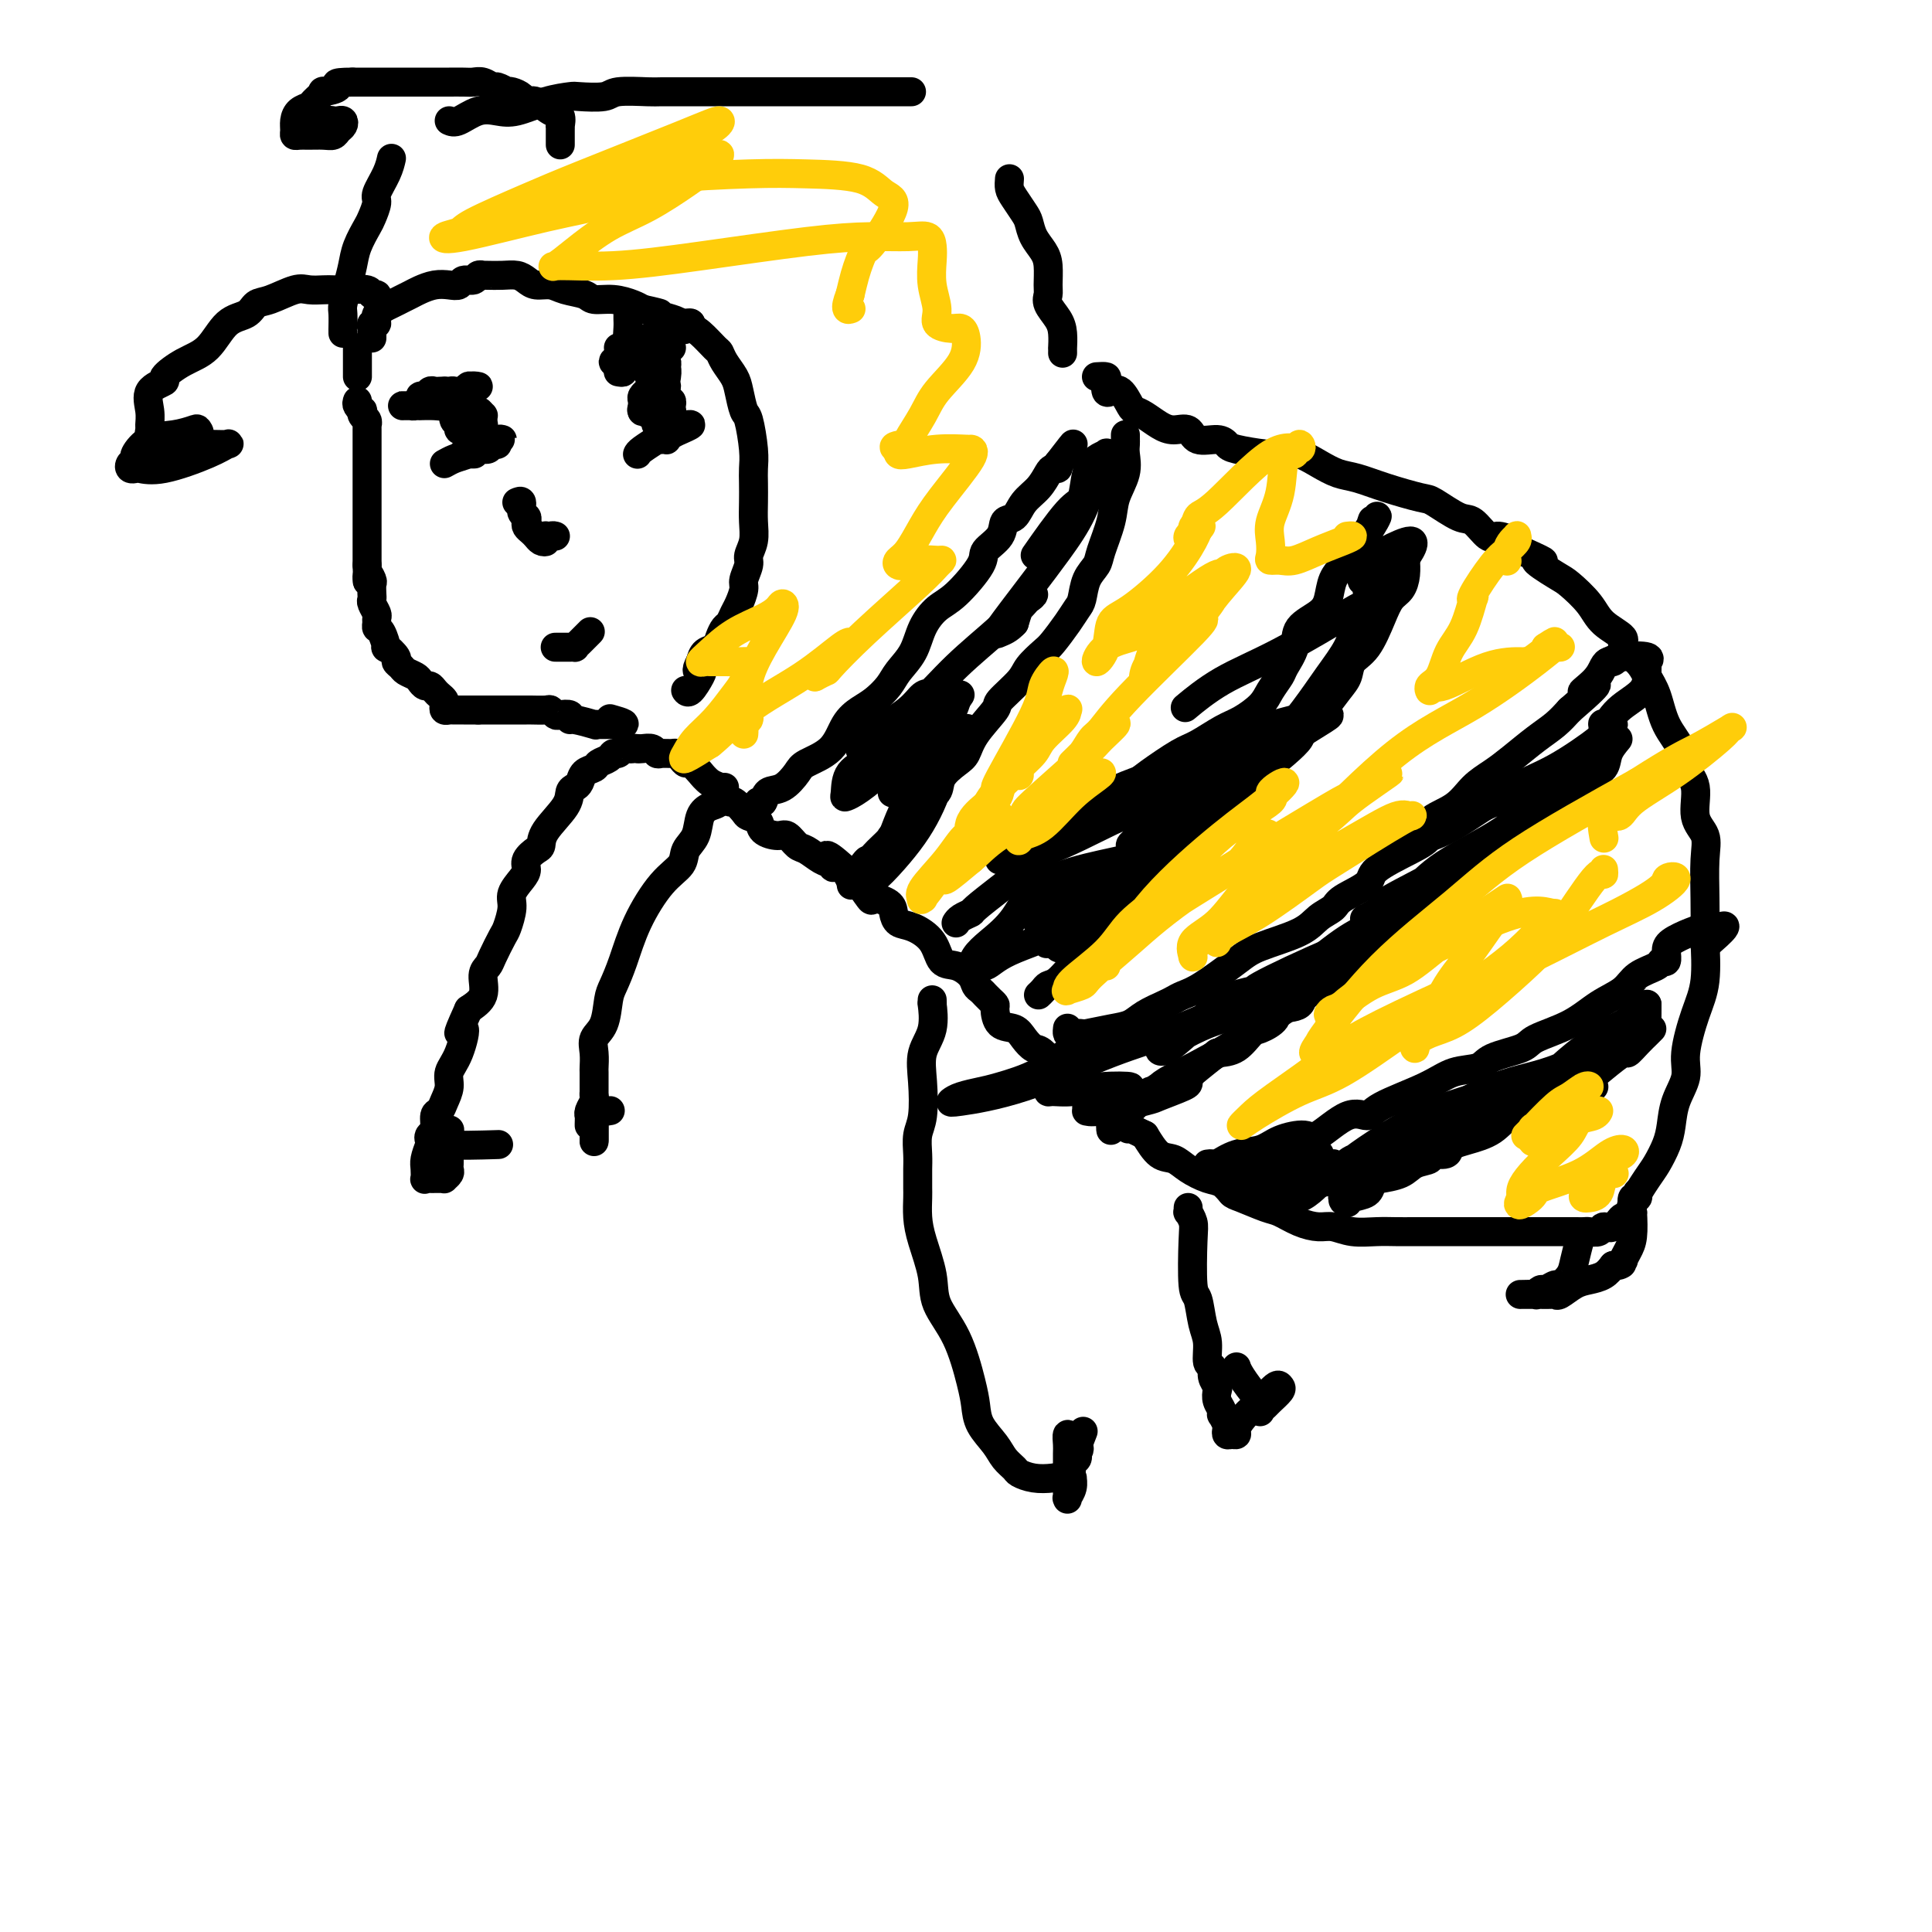 <svg viewBox='0 0 400 400' version='1.1' xmlns='http://www.w3.org/2000/svg' xmlns:xlink='http://www.w3.org/1999/xlink'><g fill='none' stroke='#000000' stroke-width='6' stroke-linecap='round' stroke-linejoin='round'><path d='M74,72c0.000,0.342 0.000,0.684 0,1c0.000,0.316 0.000,0.606 0,1c0.000,0.394 0.000,0.893 0,1c0.000,0.107 0.000,-0.178 0,0c0.000,0.178 0.000,0.818 0,1c0.000,0.182 0.000,-0.096 0,0c0.000,0.096 0.000,0.564 0,1c0.000,0.436 0.000,0.839 0,1c0.000,0.161 0.000,0.081 0,0'/><path d='M74,83c-0.111,0.303 -0.222,0.606 0,1c0.222,0.394 0.777,0.880 1,1c0.223,0.120 0.112,-0.127 0,0c-0.112,0.127 -0.226,0.627 0,1c0.226,0.373 0.793,0.620 1,1c0.207,0.380 0.056,0.895 0,1c-0.056,0.105 -0.015,-0.198 0,0c0.015,0.198 0.004,0.897 0,1c-0.004,0.103 -0.001,-0.389 0,0c0.001,0.389 0.000,1.658 0,2c-0.000,0.342 -0.000,-0.245 0,0c0.000,0.245 0.000,1.321 0,2c-0.000,0.679 -0.000,0.959 0,1c0.000,0.041 0.000,-0.159 0,0c-0.000,0.159 -0.000,0.675 0,1c0.000,0.325 0.000,0.458 0,1c-0.000,0.542 -0.000,1.493 0,2c0.000,0.507 0.000,0.568 0,1c-0.000,0.432 -0.000,1.233 0,2c0.000,0.767 0.000,1.500 0,2c-0.000,0.500 -0.000,0.767 0,1c0.000,0.233 0.000,0.433 0,1c-0.000,0.567 -0.000,1.503 0,2c0.000,0.497 0.000,0.556 0,1c-0.000,0.444 -0.000,1.271 0,2c0.000,0.729 0.000,1.358 0,2c-0.000,0.642 -0.000,1.296 0,2c0.000,0.704 0.000,1.459 0,2c-0.000,0.541 -0.000,0.869 0,1c0.000,0.131 0.000,0.066 0,0'/><path d='M76,117c0.249,5.661 -0.129,2.812 0,2c0.129,-0.812 0.766,0.411 1,1c0.234,0.589 0.067,0.543 0,1c-0.067,0.457 -0.032,1.418 0,2c0.032,0.582 0.061,0.786 0,1c-0.061,0.214 -0.213,0.439 0,1c0.213,0.561 0.792,1.457 1,2c0.208,0.543 0.046,0.732 0,1c-0.046,0.268 0.024,0.616 0,1c-0.024,0.384 -0.142,0.803 0,1c0.142,0.197 0.545,0.171 1,1c0.455,0.829 0.962,2.512 1,3c0.038,0.488 -0.394,-0.220 0,0c0.394,0.220 1.615,1.368 2,2c0.385,0.632 -0.066,0.746 0,1c0.066,0.254 0.647,0.646 1,1c0.353,0.354 0.476,0.668 1,1c0.524,0.332 1.450,0.680 2,1c0.550,0.320 0.725,0.610 1,1c0.275,0.390 0.652,0.878 1,1c0.348,0.122 0.668,-0.122 1,0c0.332,0.122 0.677,0.611 1,1c0.323,0.389 0.626,0.679 1,1c0.374,0.321 0.820,0.675 1,1c0.180,0.325 0.094,0.623 0,1c-0.094,0.377 -0.195,0.833 0,1c0.195,0.167 0.685,0.045 1,0c0.315,-0.045 0.456,-0.012 1,0c0.544,0.012 1.493,0.003 2,0c0.507,-0.003 0.574,-0.001 1,0c0.426,0.001 1.213,0.000 2,0'/><path d='M99,147c1.240,-0.000 1.841,-0.000 2,0c0.159,0.000 -0.125,0.000 0,0c0.125,-0.000 0.660,-0.000 1,0c0.340,0.000 0.487,0.000 1,0c0.513,-0.000 1.394,-0.000 2,0c0.606,0.000 0.937,0.000 1,0c0.063,-0.000 -0.141,-0.000 0,0c0.141,0.000 0.626,0.000 1,0c0.374,-0.000 0.637,-0.000 1,0c0.363,0.000 0.826,0.000 1,0c0.174,-0.000 0.060,-0.001 0,0c-0.060,0.001 -0.065,0.004 0,0c0.065,-0.004 0.201,-0.015 1,0c0.799,0.015 2.260,0.055 3,0c0.740,-0.055 0.759,-0.207 1,0c0.241,0.207 0.705,0.772 1,1c0.295,0.228 0.420,0.117 1,0c0.580,-0.117 1.615,-0.242 2,0c0.385,0.242 0.119,0.849 0,1c-0.119,0.151 -0.091,-0.156 1,0c1.091,0.156 3.244,0.774 4,1c0.756,0.226 0.114,0.061 0,0c-0.114,-0.061 0.299,-0.016 1,0c0.701,0.016 1.689,0.004 2,0c0.311,-0.004 -0.054,-0.001 0,0c0.054,0.001 0.527,0.001 1,0'/><path d='M127,150c4.356,0.244 1.244,-0.644 0,-1c-1.244,-0.356 -0.622,-0.178 0,0'/><path d='M130,63c0.000,-0.088 0.000,-0.177 0,0c-0.000,0.177 -0.001,0.618 0,1c0.001,0.382 0.004,0.705 0,1c-0.004,0.295 -0.015,0.563 0,1c0.015,0.437 0.056,1.045 0,2c-0.056,0.955 -0.207,2.257 0,3c0.207,0.743 0.774,0.927 1,1c0.226,0.073 0.113,0.037 0,0'/><path d='M129,76c-0.004,-0.415 -0.008,-0.829 0,-1c0.008,-0.171 0.029,-0.098 0,0c-0.029,0.098 -0.107,0.223 0,0c0.107,-0.223 0.397,-0.792 1,-1c0.603,-0.208 1.517,-0.056 2,0c0.483,0.056 0.534,0.015 1,0c0.466,-0.015 1.346,-0.004 2,0c0.654,0.004 1.081,0.001 1,0c-0.081,-0.001 -0.671,-0.001 -1,0c-0.329,0.001 -0.396,0.004 -1,0c-0.604,-0.004 -1.746,-0.014 -2,0c-0.254,0.014 0.380,0.054 0,0c-0.380,-0.054 -1.773,-0.200 -3,0c-1.227,0.200 -2.287,0.747 -2,1c0.287,0.253 1.922,0.211 3,0c1.078,-0.211 1.599,-0.593 2,-1c0.401,-0.407 0.682,-0.841 1,-1c0.318,-0.159 0.673,-0.043 1,0c0.327,0.043 0.627,0.011 1,0c0.373,-0.011 0.821,-0.003 1,0c0.179,0.003 0.090,0.002 0,0'/><path d='M133,76c-0.119,0.020 -0.238,0.039 0,0c0.238,-0.039 0.834,-0.137 1,0c0.166,0.137 -0.096,0.510 0,1c0.096,0.490 0.550,1.098 1,2c0.450,0.902 0.895,2.098 1,3c0.105,0.902 -0.129,1.510 0,2c0.129,0.490 0.623,0.860 1,1c0.377,0.140 0.638,0.048 1,0c0.362,-0.048 0.826,-0.051 1,0c0.174,0.051 0.058,0.157 0,0c-0.058,-0.157 -0.058,-0.578 0,-1c0.058,-0.422 0.173,-0.846 0,-1c-0.173,-0.154 -0.635,-0.039 -1,0c-0.365,0.039 -0.634,0.000 -1,0c-0.366,-0.000 -0.830,0.037 -1,0c-0.170,-0.037 -0.046,-0.148 0,0c0.046,0.148 0.012,0.555 0,1c-0.012,0.445 -0.003,0.927 0,1c0.003,0.073 0.001,-0.265 0,0c-0.001,0.265 -0.000,1.132 0,2'/><path d='M136,87c-0.464,0.845 -0.124,0.956 0,1c0.124,0.044 0.033,0.019 0,0c-0.033,-0.019 -0.009,-0.032 0,0c0.009,0.032 0.002,0.111 0,0c-0.002,-0.111 -0.001,-0.411 0,-1c0.001,-0.589 -0.000,-1.468 0,-2c0.000,-0.532 0.001,-0.717 0,-1c-0.001,-0.283 -0.003,-0.664 0,-1c0.003,-0.336 0.011,-0.626 0,-1c-0.011,-0.374 -0.040,-0.833 0,-1c0.040,-0.167 0.151,-0.042 0,0c-0.151,0.042 -0.562,0.000 -1,0c-0.438,-0.000 -0.902,0.041 -1,0c-0.098,-0.041 0.170,-0.165 0,0c-0.170,0.165 -0.778,0.619 -1,1c-0.222,0.381 -0.057,0.691 0,1c0.057,0.309 0.005,0.619 0,1c-0.005,0.381 0.036,0.834 0,1c-0.036,0.166 -0.149,0.044 0,0c0.149,-0.044 0.561,-0.009 1,0c0.439,0.009 0.905,-0.007 1,0c0.095,0.007 -0.180,0.037 0,0c0.180,-0.037 0.816,-0.140 1,-1c0.184,-0.860 -0.085,-2.478 0,-3c0.085,-0.522 0.523,0.052 1,0c0.477,-0.052 0.993,-0.729 1,-1c0.007,-0.271 -0.497,-0.135 -1,0'/><path d='M137,80c-0.069,-0.603 -0.740,-0.111 -1,0c-0.260,0.111 -0.107,-0.161 0,0c0.107,0.161 0.168,0.754 0,1c-0.168,0.246 -0.566,0.143 -1,0c-0.434,-0.143 -0.903,-0.327 -1,0c-0.097,0.327 0.177,1.163 0,2c-0.177,0.837 -0.804,1.674 -1,2c-0.196,0.326 0.039,0.140 0,0c-0.039,-0.140 -0.351,-0.232 0,0c0.351,0.232 1.366,0.790 2,1c0.634,0.210 0.888,0.071 1,0c0.112,-0.071 0.081,-0.075 0,0c-0.081,0.075 -0.214,0.227 0,0c0.214,-0.227 0.775,-0.834 1,-1c0.225,-0.166 0.114,0.109 0,0c-0.114,-0.109 -0.230,-0.604 0,-2c0.230,-1.396 0.805,-3.695 1,-5c0.195,-1.305 0.008,-1.618 0,-2c-0.008,-0.382 0.162,-0.834 0,-1c-0.162,-0.166 -0.657,-0.044 -1,0c-0.343,0.044 -0.535,0.012 -1,0c-0.465,-0.012 -1.202,-0.003 -2,0c-0.798,0.003 -1.657,0.001 -2,0c-0.343,-0.001 -0.172,-0.000 0,0'/><path d='M94,82c0.099,-0.423 0.199,-0.845 0,-1c-0.199,-0.155 -0.695,-0.042 -1,0c-0.305,0.042 -0.417,0.012 0,0c0.417,-0.012 1.365,-0.007 2,0c0.635,0.007 0.957,0.016 1,0c0.043,-0.016 -0.193,-0.057 0,0c0.193,0.057 0.815,0.210 1,0c0.185,-0.210 -0.067,-0.785 0,-1c0.067,-0.215 0.452,-0.072 1,0c0.548,0.072 1.257,0.072 1,0c-0.257,-0.072 -1.480,-0.215 -2,0c-0.520,0.215 -0.335,0.790 -1,1c-0.665,0.210 -2.179,0.057 -3,0c-0.821,-0.057 -0.949,-0.016 -1,0c-0.051,0.016 -0.026,0.008 0,0'/><path d='M92,81c-0.952,-0.005 -0.834,-0.016 -1,0c-0.166,0.016 -0.618,0.060 -1,0c-0.382,-0.060 -0.694,-0.222 -1,0c-0.306,0.222 -0.607,0.830 -1,1c-0.393,0.170 -0.878,-0.098 -1,0c-0.122,0.098 0.120,0.562 0,1c-0.120,0.438 -0.603,0.849 -1,1c-0.397,0.151 -0.707,0.040 -1,0c-0.293,-0.040 -0.568,-0.011 -1,0c-0.432,0.011 -1.022,0.003 -1,0c0.022,-0.003 0.656,-0.001 1,0c0.344,0.001 0.397,0.001 1,0c0.603,-0.001 1.755,-0.004 2,0c0.245,0.004 -0.418,0.015 0,0c0.418,-0.015 1.916,-0.056 3,0c1.084,0.056 1.753,0.207 2,0c0.247,-0.207 0.070,-0.774 0,-1c-0.070,-0.226 -0.035,-0.113 0,0'/><path d='M92,83c1.333,-0.167 0.667,-0.083 0,0'/><path d='M94,84c0.033,0.219 0.065,0.437 0,1c-0.065,0.563 -0.229,1.470 0,2c0.229,0.530 0.849,0.682 1,1c0.151,0.318 -0.167,0.803 0,1c0.167,0.197 0.819,0.106 1,0c0.181,-0.106 -0.110,-0.227 0,0c0.110,0.227 0.622,0.803 1,1c0.378,0.197 0.623,0.014 1,0c0.377,-0.014 0.886,0.141 1,0c0.114,-0.141 -0.165,-0.576 0,-1c0.165,-0.424 0.776,-0.836 1,-1c0.224,-0.164 0.061,-0.082 0,0c-0.061,0.082 -0.019,0.162 0,0c0.019,-0.162 0.016,-0.565 0,-1c-0.016,-0.435 -0.046,-0.902 0,-1c0.046,-0.098 0.166,0.173 0,0c-0.166,-0.173 -0.619,-0.789 -1,-1c-0.381,-0.211 -0.690,-0.015 -1,0c-0.310,0.015 -0.622,-0.150 -1,0c-0.378,0.150 -0.822,0.614 -1,1c-0.178,0.386 -0.089,0.693 0,1'/><path d='M96,87c-0.622,0.222 -0.177,0.778 0,1c0.177,0.222 0.086,0.112 0,0c-0.086,-0.112 -0.167,-0.226 0,0c0.167,0.226 0.584,0.792 1,1c0.416,0.208 0.833,0.060 1,0c0.167,-0.060 0.083,-0.030 0,0'/><path d='M107,104c0.453,-0.203 0.905,-0.405 1,0c0.095,0.405 -0.168,1.418 0,2c0.168,0.582 0.766,0.733 1,1c0.234,0.267 0.104,0.649 0,1c-0.104,0.351 -0.182,0.669 0,1c0.182,0.331 0.623,0.673 1,1c0.377,0.327 0.689,0.638 1,1c0.311,0.362 0.619,0.776 1,1c0.381,0.224 0.834,0.260 1,0c0.166,-0.260 0.044,-0.815 0,-1c-0.044,-0.185 -0.009,-0.001 0,0c0.009,0.001 -0.008,-0.182 0,0c0.008,0.182 0.041,0.728 0,1c-0.041,0.272 -0.155,0.269 0,0c0.155,-0.269 0.580,-0.803 1,-1c0.420,-0.197 0.834,-0.056 1,0c0.166,0.056 0.083,0.028 0,0'/><path d='M77,70c0.003,-0.300 0.005,-0.601 0,-1c-0.005,-0.399 -0.018,-0.897 0,-1c0.018,-0.103 0.067,0.190 0,0c-0.067,-0.190 -0.248,-0.864 0,-1c0.248,-0.136 0.926,0.266 1,0c0.074,-0.266 -0.457,-1.199 0,-2c0.457,-0.801 1.903,-1.471 3,-2c1.097,-0.529 1.844,-0.916 2,-1c0.156,-0.084 -0.278,0.135 0,0c0.278,-0.135 1.269,-0.624 2,-1c0.731,-0.376 1.203,-0.641 2,-1c0.797,-0.359 1.919,-0.813 3,-1c1.081,-0.187 2.121,-0.106 3,0c0.879,0.106 1.598,0.239 2,0c0.402,-0.239 0.485,-0.849 1,-1c0.515,-0.151 1.460,0.156 2,0c0.540,-0.156 0.675,-0.774 1,-1c0.325,-0.226 0.839,-0.061 1,0c0.161,0.061 -0.031,0.019 0,0c0.031,-0.019 0.287,-0.015 1,0c0.713,0.015 1.885,0.042 3,0c1.115,-0.042 2.173,-0.152 3,0c0.827,0.152 1.423,0.565 2,1c0.577,0.435 1.136,0.891 2,1c0.864,0.109 2.033,-0.129 3,0c0.967,0.129 1.733,0.626 3,1c1.267,0.374 3.036,0.625 4,1c0.964,0.375 1.124,0.874 2,1c0.876,0.126 2.466,-0.120 4,0c1.534,0.120 3.010,0.606 4,1c0.990,0.394 1.495,0.697 2,1'/><path d='M133,64c5.786,1.261 3.252,0.912 3,1c-0.252,0.088 1.780,0.613 3,1c1.220,0.387 1.630,0.636 2,1c0.370,0.364 0.701,0.842 1,1c0.299,0.158 0.565,-0.005 1,0c0.435,0.005 1.037,0.179 2,1c0.963,0.821 2.285,2.290 3,3c0.715,0.710 0.821,0.660 1,1c0.179,0.340 0.429,1.071 1,2c0.571,0.929 1.463,2.058 2,3c0.537,0.942 0.718,1.697 1,3c0.282,1.303 0.664,3.152 1,4c0.336,0.848 0.626,0.694 1,2c0.374,1.306 0.832,4.071 1,6c0.168,1.929 0.046,3.023 0,4c-0.046,0.977 -0.016,1.837 0,3c0.016,1.163 0.020,2.628 0,4c-0.020,1.372 -0.062,2.651 0,4c0.062,1.349 0.228,2.769 0,4c-0.228,1.231 -0.849,2.273 -1,3c-0.151,0.727 0.167,1.139 0,2c-0.167,0.861 -0.818,2.171 -1,3c-0.182,0.829 0.106,1.177 0,2c-0.106,0.823 -0.606,2.121 -1,3c-0.394,0.879 -0.682,1.339 -1,2c-0.318,0.661 -0.666,1.524 -1,2c-0.334,0.476 -0.653,0.564 -1,1c-0.347,0.436 -0.722,1.220 -1,2c-0.278,0.780 -0.459,1.556 -1,2c-0.541,0.444 -1.440,0.555 -2,1c-0.560,0.445 -0.780,1.222 -1,2'/><path d='M145,137c-1.266,2.297 -0.430,2.041 0,2c0.430,-0.041 0.455,0.133 0,1c-0.455,0.867 -1.390,2.429 -2,3c-0.610,0.571 -0.895,0.153 -1,0c-0.105,-0.153 -0.028,-0.041 0,0c0.028,0.041 0.008,0.012 0,0c-0.008,-0.012 -0.004,-0.006 0,0'/><path d='M71,69c0.002,-0.504 0.003,-1.009 0,-1c-0.003,0.009 -0.012,0.530 0,0c0.012,-0.530 0.044,-2.111 0,-3c-0.044,-0.889 -0.163,-1.085 0,-2c0.163,-0.915 0.606,-2.547 1,-4c0.394,-1.453 0.737,-2.725 1,-4c0.263,-1.275 0.447,-2.552 1,-4c0.553,-1.448 1.475,-3.065 2,-4c0.525,-0.935 0.652,-1.186 1,-2c0.348,-0.814 0.916,-2.190 1,-3c0.084,-0.810 -0.318,-1.052 0,-2c0.318,-0.948 1.355,-2.601 2,-4c0.645,-1.399 0.899,-2.542 1,-3c0.101,-0.458 0.051,-0.229 0,0'/><path d='M93,25c0.491,0.223 0.983,0.445 2,0c1.017,-0.445 2.560,-1.559 4,-2c1.440,-0.441 2.777,-0.209 4,0c1.223,0.209 2.331,0.397 4,0c1.669,-0.397 3.899,-1.378 6,-2c2.101,-0.622 4.072,-0.885 5,-1c0.928,-0.115 0.812,-0.083 2,0c1.188,0.083 3.680,0.219 5,0c1.320,-0.219 1.470,-0.791 3,-1c1.530,-0.209 4.442,-0.056 6,0c1.558,0.056 1.763,0.015 3,0c1.237,-0.015 3.505,-0.004 5,0c1.495,0.004 2.218,0.001 4,0c1.782,-0.001 4.623,-0.000 6,0c1.377,0.000 1.291,0.000 3,0c1.709,-0.000 5.213,-0.000 7,0c1.787,0.000 1.855,0.000 3,0c1.145,-0.000 3.366,-0.000 5,0c1.634,0.000 2.681,0.000 4,0c1.319,-0.000 2.912,-0.000 4,0c1.088,0.000 1.673,0.000 2,0c0.327,-0.000 0.396,-0.000 2,0c1.604,0.000 4.744,0.000 6,0c1.256,-0.000 0.628,-0.000 0,0'/><path d='M209,37c-0.060,0.699 -0.119,1.397 0,2c0.119,0.603 0.417,1.109 1,2c0.583,0.891 1.452,2.166 2,3c0.548,0.834 0.774,1.228 1,2c0.226,0.772 0.453,1.922 1,3c0.547,1.078 1.413,2.084 2,3c0.587,0.916 0.896,1.743 1,3c0.104,1.257 0.003,2.944 0,4c-0.003,1.056 0.090,1.482 0,2c-0.090,0.518 -0.364,1.129 0,2c0.364,0.871 1.365,2.002 2,3c0.635,0.998 0.902,1.861 1,3c0.098,1.139 0.026,2.553 0,3c-0.026,0.447 -0.007,-0.072 0,0c0.007,0.072 0.002,0.735 0,1c-0.002,0.265 -0.001,0.133 0,0'/><path d='M227,78c0.840,-0.054 1.681,-0.108 2,0c0.319,0.108 0.117,0.379 0,1c-0.117,0.621 -0.148,1.591 0,2c0.148,0.409 0.476,0.255 1,0c0.524,-0.255 1.246,-0.612 2,0c0.754,0.612 1.541,2.193 2,3c0.459,0.807 0.588,0.841 1,1c0.412,0.159 1.105,0.443 2,1c0.895,0.557 1.990,1.388 3,2c1.010,0.612 1.934,1.004 3,1c1.066,-0.004 2.274,-0.405 3,0c0.726,0.405 0.970,1.615 2,2c1.030,0.385 2.845,-0.054 4,0c1.155,0.054 1.648,0.601 2,1c0.352,0.399 0.561,0.648 2,1c1.439,0.352 4.107,0.805 6,1c1.893,0.195 3.012,0.131 4,0c0.988,-0.131 1.846,-0.331 3,0c1.154,0.331 2.603,1.192 4,2c1.397,0.808 2.742,1.562 4,2c1.258,0.438 2.431,0.559 4,1c1.569,0.441 3.536,1.201 6,2c2.464,0.799 5.427,1.637 7,2c1.573,0.363 1.757,0.251 3,1c1.243,0.749 3.544,2.361 5,3c1.456,0.639 2.067,0.307 3,1c0.933,0.693 2.188,2.413 3,3c0.812,0.587 1.180,0.043 2,0c0.820,-0.043 2.091,0.416 3,1c0.909,0.584 1.454,1.292 2,2'/><path d='M315,114c7.587,3.384 3.553,1.844 3,2c-0.553,0.156 2.375,2.010 4,3c1.625,0.990 1.946,1.118 3,2c1.054,0.882 2.842,2.518 4,4c1.158,1.482 1.685,2.808 3,4c1.315,1.192 3.416,2.249 4,3c0.584,0.751 -0.350,1.197 0,2c0.350,0.803 1.986,1.964 3,3c1.014,1.036 1.408,1.946 2,3c0.592,1.054 1.382,2.250 2,4c0.618,1.750 1.064,4.054 2,6c0.936,1.946 2.364,3.535 3,5c0.636,1.465 0.482,2.808 1,4c0.518,1.192 1.708,2.235 2,4c0.292,1.765 -0.314,4.252 0,6c0.314,1.748 1.548,2.756 2,4c0.452,1.244 0.123,2.722 0,5c-0.123,2.278 -0.038,5.354 0,8c0.038,2.646 0.030,4.861 0,6c-0.030,1.139 -0.083,1.202 0,3c0.083,1.798 0.303,5.330 0,8c-0.303,2.670 -1.128,4.479 -2,7c-0.872,2.521 -1.791,5.755 -2,8c-0.209,2.245 0.291,3.501 0,5c-0.291,1.499 -1.375,3.242 -2,5c-0.625,1.758 -0.791,3.532 -1,5c-0.209,1.468 -0.459,2.631 -1,4c-0.541,1.369 -1.372,2.944 -2,4c-0.628,1.056 -1.054,1.592 -2,3c-0.946,1.408 -2.413,3.688 -3,5c-0.587,1.312 -0.293,1.656 0,2'/><path d='M338,251c-1.445,2.267 -1.557,0.933 -2,1c-0.443,0.067 -1.217,1.535 -2,2c-0.783,0.465 -1.573,-0.071 -2,0c-0.427,0.071 -0.489,0.751 -1,1c-0.511,0.249 -1.472,0.067 -2,0c-0.528,-0.067 -0.624,-0.018 -1,0c-0.376,0.018 -1.033,0.005 -2,0c-0.967,-0.005 -2.243,-0.001 -3,0c-0.757,0.001 -0.993,0.000 -2,0c-1.007,-0.000 -2.785,-0.000 -4,0c-1.215,0.000 -1.868,0.000 -3,0c-1.132,-0.000 -2.742,0.000 -5,0c-2.258,-0.000 -5.162,-0.000 -7,0c-1.838,0.000 -2.609,0.001 -4,0c-1.391,-0.001 -3.401,-0.004 -5,0c-1.599,0.004 -2.787,0.016 -4,0c-1.213,-0.016 -2.452,-0.059 -4,0c-1.548,0.059 -3.405,0.219 -5,0c-1.595,-0.219 -2.928,-0.817 -4,-1c-1.072,-0.183 -1.884,0.049 -3,0c-1.116,-0.049 -2.536,-0.379 -4,-1c-1.464,-0.621 -2.972,-1.532 -4,-2c-1.028,-0.468 -1.576,-0.492 -3,-1c-1.424,-0.508 -3.725,-1.501 -5,-2c-1.275,-0.499 -1.524,-0.505 -2,-1c-0.476,-0.495 -1.180,-1.478 -2,-2c-0.820,-0.522 -1.756,-0.582 -3,-1c-1.244,-0.418 -2.797,-1.195 -4,-2c-1.203,-0.805 -2.055,-1.640 -3,-2c-0.945,-0.360 -1.984,-0.246 -3,-1c-1.016,-0.754 -2.008,-2.377 -3,-4'/><path d='M237,235c-6.015,-2.993 -3.051,-0.976 -3,-1c0.051,-0.024 -2.809,-2.090 -4,-3c-1.191,-0.910 -0.713,-0.664 -1,-1c-0.287,-0.336 -1.341,-1.253 -2,-2c-0.659,-0.747 -0.925,-1.323 -2,-2c-1.075,-0.677 -2.960,-1.455 -4,-2c-1.040,-0.545 -1.236,-0.857 -2,-2c-0.764,-1.143 -2.096,-3.116 -3,-4c-0.904,-0.884 -1.381,-0.678 -2,-1c-0.619,-0.322 -1.380,-1.171 -2,-2c-0.620,-0.829 -1.097,-1.637 -2,-2c-0.903,-0.363 -2.231,-0.282 -3,-1c-0.769,-0.718 -0.979,-2.234 -1,-3c-0.021,-0.766 0.149,-0.782 0,-1c-0.149,-0.218 -0.616,-0.638 -1,-1c-0.384,-0.362 -0.686,-0.665 -1,-1c-0.314,-0.335 -0.641,-0.703 -1,-1c-0.359,-0.297 -0.752,-0.523 -1,-1c-0.248,-0.477 -0.352,-1.207 -1,-2c-0.648,-0.793 -1.841,-1.651 -3,-2c-1.159,-0.349 -2.286,-0.191 -3,-1c-0.714,-0.809 -1.015,-2.587 -2,-4c-0.985,-1.413 -2.653,-2.460 -4,-3c-1.347,-0.540 -2.372,-0.571 -3,-1c-0.628,-0.429 -0.858,-1.255 -1,-2c-0.142,-0.745 -0.195,-1.410 -1,-2c-0.805,-0.590 -2.362,-1.106 -3,-1c-0.638,0.106 -0.357,0.832 -1,0c-0.643,-0.832 -2.212,-3.224 -3,-4c-0.788,-0.776 -0.797,0.064 -1,0c-0.203,-0.064 -0.602,-1.032 -1,-2'/><path d='M175,180c-5.651,-5.185 -3.779,-2.147 -3,-1c0.779,1.147 0.465,0.405 0,0c-0.465,-0.405 -1.082,-0.472 -2,-1c-0.918,-0.528 -2.138,-1.517 -3,-2c-0.862,-0.483 -1.368,-0.462 -2,-1c-0.632,-0.538 -1.392,-1.636 -2,-2c-0.608,-0.364 -1.065,0.006 -2,0c-0.935,-0.006 -2.349,-0.388 -3,-1c-0.651,-0.612 -0.540,-1.455 -1,-2c-0.460,-0.545 -1.490,-0.794 -2,-1c-0.510,-0.206 -0.499,-0.370 -1,-1c-0.501,-0.630 -1.513,-1.726 -2,-2c-0.487,-0.274 -0.450,0.273 -1,0c-0.550,-0.273 -1.689,-1.366 -2,-2c-0.311,-0.634 0.206,-0.809 0,-1c-0.206,-0.191 -1.134,-0.399 -2,-1c-0.866,-0.601 -1.671,-1.596 -2,-2c-0.329,-0.404 -0.182,-0.216 0,0c0.182,0.216 0.399,0.460 0,0c-0.399,-0.460 -1.415,-1.626 -2,-2c-0.585,-0.374 -0.738,0.043 -1,0c-0.262,-0.043 -0.634,-0.546 -1,-1c-0.366,-0.454 -0.727,-0.857 -1,-1c-0.273,-0.143 -0.458,-0.024 -1,0c-0.542,0.024 -1.441,-0.046 -2,0c-0.559,0.046 -0.777,0.208 -1,0c-0.223,-0.208 -0.452,-0.788 -1,-1c-0.548,-0.212 -1.417,-0.057 -2,0c-0.583,0.057 -0.881,0.016 -1,0c-0.119,-0.016 -0.060,-0.008 0,0'/><path d='M132,155c-1.416,-0.159 -0.957,-0.058 -1,0c-0.043,0.058 -0.588,0.071 -1,0c-0.412,-0.071 -0.692,-0.226 -1,0c-0.308,0.226 -0.645,0.834 -1,1c-0.355,0.166 -0.729,-0.111 -1,0c-0.271,0.111 -0.440,0.611 -1,1c-0.560,0.389 -1.512,0.668 -2,1c-0.488,0.332 -0.513,0.718 -1,1c-0.487,0.282 -1.437,0.461 -2,1c-0.563,0.539 -0.739,1.439 -1,2c-0.261,0.561 -0.605,0.784 -1,1c-0.395,0.216 -0.840,0.424 -1,1c-0.160,0.576 -0.037,1.519 -1,3c-0.963,1.481 -3.014,3.499 -4,5c-0.986,1.501 -0.907,2.484 -1,3c-0.093,0.516 -0.358,0.564 -1,1c-0.642,0.436 -1.660,1.259 -2,2c-0.340,0.741 -0.003,1.400 0,2c0.003,0.600 -0.327,1.142 -1,2c-0.673,0.858 -1.690,2.033 -2,3c-0.310,0.967 0.086,1.726 0,3c-0.086,1.274 -0.654,3.064 -1,4c-0.346,0.936 -0.469,1.020 -1,2c-0.531,0.980 -1.471,2.857 -2,4c-0.529,1.143 -0.647,1.554 -1,2c-0.353,0.446 -0.941,0.928 -1,2c-0.059,1.072 0.412,2.735 0,4c-0.412,1.265 -1.706,2.133 -3,3'/><path d='M97,209c-3.448,7.619 -1.568,4.166 -1,4c0.568,-0.166 -0.176,2.954 -1,5c-0.824,2.046 -1.727,3.019 -2,4c-0.273,0.981 0.085,1.971 0,3c-0.085,1.029 -0.614,2.099 -1,3c-0.386,0.901 -0.629,1.635 -1,2c-0.371,0.365 -0.870,0.362 -1,1c-0.130,0.638 0.109,1.916 0,3c-0.109,1.084 -0.566,1.975 -1,3c-0.434,1.025 -0.846,2.184 -1,3c-0.154,0.816 -0.051,1.291 0,2c0.051,0.709 0.052,1.654 0,2c-0.052,0.346 -0.155,0.093 0,0c0.155,-0.093 0.567,-0.025 1,0c0.433,0.025 0.885,0.008 1,0c0.115,-0.008 -0.109,-0.005 0,0c0.109,0.005 0.551,0.013 1,0c0.449,-0.013 0.905,-0.045 1,0c0.095,0.045 -0.171,0.168 0,0c0.171,-0.168 0.778,-0.625 1,-1c0.222,-0.375 0.060,-0.667 0,-1c-0.060,-0.333 -0.016,-0.706 0,-1c0.016,-0.294 0.004,-0.510 0,-1c-0.004,-0.490 -0.001,-1.256 0,-2c0.001,-0.744 0.000,-1.468 0,-2c-0.000,-0.532 -0.000,-0.874 0,-1c0.000,-0.126 0.000,-0.036 0,0c-0.000,0.036 -0.000,0.018 0,0'/><path d='M93,235c0.064,-1.308 0.223,-1.079 0,-1c-0.223,0.079 -0.829,0.007 -1,0c-0.171,-0.007 0.094,0.050 0,0c-0.094,-0.050 -0.548,-0.205 -1,0c-0.452,0.205 -0.901,0.772 -1,1c-0.099,0.228 0.153,0.117 0,0c-0.153,-0.117 -0.712,-0.242 -1,0c-0.288,0.242 -0.307,0.849 0,1c0.307,0.151 0.938,-0.155 1,0c0.062,0.155 -0.445,0.773 2,1c2.445,0.227 7.841,0.065 10,0c2.159,-0.065 1.079,-0.032 0,0'/><path d='M150,163c-0.018,0.478 -0.036,0.955 0,1c0.036,0.045 0.127,-0.343 0,0c-0.127,0.343 -0.472,1.418 -1,2c-0.528,0.582 -1.239,0.673 -2,1c-0.761,0.327 -1.574,0.891 -2,2c-0.426,1.109 -0.467,2.761 -1,4c-0.533,1.239 -1.560,2.063 -2,3c-0.440,0.937 -0.292,1.987 -1,3c-0.708,1.013 -2.270,1.987 -4,4c-1.730,2.013 -3.628,5.063 -5,8c-1.372,2.937 -2.217,5.759 -3,8c-0.783,2.241 -1.502,3.901 -2,5c-0.498,1.099 -0.774,1.636 -1,3c-0.226,1.364 -0.400,3.554 -1,5c-0.600,1.446 -1.625,2.149 -2,3c-0.375,0.851 -0.101,1.851 0,3c0.101,1.149 0.027,2.447 0,3c-0.027,0.553 -0.007,0.360 0,1c0.007,0.640 0.002,2.111 0,3c-0.002,0.889 -0.001,1.195 0,2c0.001,0.805 0.000,2.109 0,3c-0.000,0.891 -0.000,1.367 0,2c0.000,0.633 0.000,1.421 0,2c-0.000,0.579 -0.000,0.949 0,1c0.000,0.051 0.000,-0.217 0,0c-0.000,0.217 -0.000,0.919 0,1c0.000,0.081 0.000,-0.460 0,-1'/><path d='M123,235c0.000,3.031 0.000,0.609 0,0c-0.000,-0.609 -0.000,0.594 0,0c0.000,-0.594 0.000,-2.987 0,-4c-0.000,-1.013 -0.000,-0.646 0,-1c0.000,-0.354 0.001,-1.427 0,-2c-0.001,-0.573 -0.004,-0.644 0,-1c0.004,-0.356 0.015,-0.995 0,-1c-0.015,-0.005 -0.057,0.625 0,1c0.057,0.375 0.211,0.495 0,1c-0.211,0.505 -0.789,1.395 -1,2c-0.211,0.605 -0.056,0.926 0,1c0.056,0.074 0.012,-0.099 0,0c-0.012,0.099 0.008,0.471 0,1c-0.008,0.529 -0.043,1.214 0,1c0.043,-0.214 0.166,-1.327 1,-2c0.834,-0.673 2.381,-0.907 3,-1c0.619,-0.093 0.309,-0.047 0,0'/><path d='M193,207c0.016,0.543 0.032,1.086 0,1c-0.032,-0.086 -0.113,-0.802 0,0c0.113,0.802 0.419,3.123 0,5c-0.419,1.877 -1.562,3.310 -2,5c-0.438,1.690 -0.170,3.636 0,6c0.170,2.364 0.242,5.147 0,7c-0.242,1.853 -0.797,2.776 -1,4c-0.203,1.224 -0.054,2.749 0,4c0.054,1.251 0.014,2.228 0,3c-0.014,0.772 -0.002,1.341 0,2c0.002,0.659 -0.006,1.410 0,2c0.006,0.590 0.027,1.020 0,2c-0.027,0.980 -0.100,2.512 0,4c0.100,1.488 0.373,2.932 1,5c0.627,2.068 1.607,4.758 2,7c0.393,2.242 0.197,4.034 1,6c0.803,1.966 2.603,4.105 4,7c1.397,2.895 2.390,6.547 3,9c0.610,2.453 0.836,3.708 1,5c0.164,1.292 0.266,2.622 1,4c0.734,1.378 2.100,2.804 3,4c0.900,1.196 1.336,2.163 2,3c0.664,0.837 1.558,1.543 2,2c0.442,0.457 0.433,0.666 1,1c0.567,0.334 1.711,0.794 3,1c1.289,0.206 2.724,0.156 4,0c1.276,-0.156 2.394,-0.420 3,-1c0.606,-0.580 0.698,-1.475 1,-2c0.302,-0.525 0.812,-0.680 1,-1c0.188,-0.320 0.054,-0.806 0,-1c-0.054,-0.194 -0.027,-0.097 0,0'/><path d='M223,301c0.818,-1.189 0.363,-1.663 0,-2c-0.363,-0.337 -0.633,-0.539 -1,-1c-0.367,-0.461 -0.830,-1.182 -1,-1c-0.170,0.182 -0.045,1.265 0,2c0.045,0.735 0.012,1.121 0,2c-0.012,0.879 -0.003,2.249 0,3c0.003,0.751 0.001,0.881 0,2c-0.001,1.119 0.000,3.228 0,4c-0.000,0.772 -0.001,0.208 0,0c0.001,-0.208 0.004,-0.061 0,0c-0.004,0.061 -0.015,0.037 0,0c0.015,-0.037 0.057,-0.085 0,0c-0.057,0.085 -0.213,0.305 0,0c0.213,-0.305 0.797,-1.133 1,-2c0.203,-0.867 0.027,-1.771 0,-2c-0.027,-0.229 0.096,0.217 0,0c-0.096,-0.217 -0.410,-1.097 0,-3c0.410,-1.903 1.546,-4.829 2,-6c0.454,-1.171 0.227,-0.585 0,0'/><path d='M246,251c-0.008,-0.548 -0.016,-1.097 0,-1c0.016,0.097 0.056,0.839 0,1c-0.056,0.161 -0.208,-0.259 0,0c0.208,0.259 0.776,1.195 1,2c0.224,0.805 0.102,1.477 0,4c-0.102,2.523 -0.186,6.897 0,9c0.186,2.103 0.642,1.935 1,3c0.358,1.065 0.617,3.363 1,5c0.383,1.637 0.891,2.614 1,4c0.109,1.386 -0.181,3.183 0,4c0.181,0.817 0.832,0.656 1,1c0.168,0.344 -0.147,1.195 0,2c0.147,0.805 0.758,1.565 1,2c0.242,0.435 0.116,0.546 0,1c-0.116,0.454 -0.224,1.253 0,2c0.224,0.747 0.778,1.443 1,2c0.222,0.557 0.111,0.976 0,1c-0.111,0.024 -0.223,-0.348 0,0c0.223,0.348 0.782,1.414 1,2c0.218,0.586 0.097,0.690 0,1c-0.097,0.310 -0.168,0.824 0,1c0.168,0.176 0.575,0.013 1,0c0.425,-0.013 0.867,0.123 1,0c0.133,-0.123 -0.045,-0.505 0,-1c0.045,-0.495 0.311,-1.102 1,-2c0.689,-0.898 1.801,-2.088 3,-3c1.199,-0.912 2.485,-1.546 3,-2c0.515,-0.454 0.257,-0.727 0,-1'/><path d='M263,288c1.507,-1.650 1.773,-1.276 2,-1c0.227,0.276 0.415,0.454 0,1c-0.415,0.546 -1.431,1.459 -2,2c-0.569,0.541 -0.689,0.709 -1,1c-0.311,0.291 -0.812,0.706 -1,1c-0.188,0.294 -0.065,0.467 0,0c0.065,-0.467 0.070,-1.576 0,-2c-0.070,-0.424 -0.215,-0.165 -1,-1c-0.785,-0.835 -2.211,-2.763 -3,-4c-0.789,-1.237 -0.940,-1.782 -1,-2c-0.060,-0.218 -0.030,-0.109 0,0'/><path d='M115,134c-0.050,-0.000 -0.101,-0.000 0,0c0.101,0.000 0.352,0.001 1,0c0.648,-0.001 1.692,-0.002 2,0c0.308,0.002 -0.120,0.007 0,0c0.120,-0.007 0.789,-0.027 1,0c0.211,0.027 -0.036,0.100 0,0c0.036,-0.100 0.356,-0.373 1,-1c0.644,-0.627 1.613,-1.608 2,-2c0.387,-0.392 0.194,-0.196 0,0'/><path d='M157,166c0.378,0.217 0.756,0.435 1,0c0.244,-0.435 0.355,-1.521 1,-2c0.645,-0.479 1.824,-0.351 3,-1c1.176,-0.649 2.348,-2.075 3,-3c0.652,-0.925 0.782,-1.349 2,-2c1.218,-0.651 3.524,-1.528 5,-3c1.476,-1.472 2.124,-3.537 3,-5c0.876,-1.463 1.982,-2.322 3,-3c1.018,-0.678 1.949,-1.174 3,-2c1.051,-0.826 2.224,-1.982 3,-3c0.776,-1.018 1.157,-1.897 2,-3c0.843,-1.103 2.150,-2.431 3,-4c0.850,-1.569 1.244,-3.378 2,-5c0.756,-1.622 1.874,-3.056 3,-4c1.126,-0.944 2.262,-1.399 4,-3c1.738,-1.601 4.080,-4.350 5,-6c0.920,-1.650 0.420,-2.203 1,-3c0.580,-0.797 2.242,-1.840 3,-3c0.758,-1.160 0.613,-2.436 1,-3c0.387,-0.564 1.308,-0.414 2,-1c0.692,-0.586 1.156,-1.908 2,-3c0.844,-1.092 2.069,-1.956 3,-3c0.931,-1.044 1.569,-2.270 2,-3c0.431,-0.730 0.654,-0.966 1,-1c0.346,-0.034 0.813,0.133 1,0c0.187,-0.133 0.093,-0.567 0,-1'/><path d='M219,96c5.667,-7.378 2.333,-2.822 1,-1c-1.333,1.822 -0.667,0.911 0,0'/><path d='M233,90c0.001,0.443 0.002,0.886 0,1c-0.002,0.114 -0.008,-0.102 0,0c0.008,0.102 0.028,0.520 0,1c-0.028,0.480 -0.106,1.021 0,2c0.106,0.979 0.394,2.397 0,4c-0.394,1.603 -1.471,3.390 -2,5c-0.529,1.610 -0.509,3.044 -1,5c-0.491,1.956 -1.493,4.435 -2,6c-0.507,1.565 -0.519,2.217 -1,3c-0.481,0.783 -1.431,1.698 -2,3c-0.569,1.302 -0.756,2.991 -1,4c-0.244,1.009 -0.545,1.337 -1,2c-0.455,0.663 -1.064,1.659 -2,3c-0.936,1.341 -2.199,3.025 -3,4c-0.801,0.975 -1.139,1.242 -2,2c-0.861,0.758 -2.244,2.008 -3,3c-0.756,0.992 -0.885,1.726 -2,3c-1.115,1.274 -3.218,3.089 -4,4c-0.782,0.911 -0.245,0.918 -1,2c-0.755,1.082 -2.802,3.238 -4,5c-1.198,1.762 -1.546,3.129 -2,4c-0.454,0.871 -1.015,1.247 -2,2c-0.985,0.753 -2.394,1.883 -3,3c-0.606,1.117 -0.408,2.222 -1,3c-0.592,0.778 -1.974,1.229 -3,2c-1.026,0.771 -1.697,1.862 -2,3c-0.303,1.138 -0.239,2.321 -1,3c-0.761,0.679 -2.348,0.852 -3,1c-0.652,0.148 -0.368,0.271 -1,1c-0.632,0.729 -2.181,2.066 -3,3c-0.819,0.934 -0.910,1.467 -1,2'/><path d='M180,179c-6.973,8.460 -2.404,2.109 -1,0c1.404,-2.109 -0.356,0.022 -1,1c-0.644,0.978 -0.174,0.802 0,1c0.174,0.198 0.050,0.771 0,1c-0.050,0.229 -0.025,0.115 0,0'/><path d='M198,191c-0.052,0.084 -0.104,0.168 0,0c0.104,-0.168 0.363,-0.587 1,-1c0.637,-0.413 1.653,-0.819 2,-1c0.347,-0.181 0.026,-0.136 1,-1c0.974,-0.864 3.243,-2.637 5,-4c1.757,-1.363 3.002,-2.315 4,-3c0.998,-0.685 1.748,-1.101 4,-3c2.252,-1.899 6.007,-5.279 8,-7c1.993,-1.721 2.226,-1.783 4,-3c1.774,-1.217 5.090,-3.590 7,-5c1.910,-1.410 2.414,-1.857 4,-3c1.586,-1.143 4.253,-2.981 6,-4c1.747,-1.019 2.575,-1.220 4,-2c1.425,-0.780 3.447,-2.138 5,-3c1.553,-0.862 2.639,-1.226 4,-2c1.361,-0.774 2.999,-1.956 4,-3c1.001,-1.044 1.365,-1.949 2,-3c0.635,-1.051 1.542,-2.249 2,-3c0.458,-0.751 0.466,-1.057 1,-2c0.534,-0.943 1.595,-2.525 2,-4c0.405,-1.475 0.153,-2.845 1,-4c0.847,-1.155 2.792,-2.095 4,-3c1.208,-0.905 1.680,-1.775 2,-3c0.320,-1.225 0.489,-2.803 1,-4c0.511,-1.197 1.364,-2.011 2,-3c0.636,-0.989 1.056,-2.151 2,-3c0.944,-0.849 2.413,-1.385 3,-2c0.587,-0.615 0.294,-1.307 0,-2'/><path d='M283,110c3.631,-5.738 1.708,-2.083 1,-1c-0.708,1.083 -0.202,-0.405 0,-1c0.202,-0.595 0.101,-0.298 0,0'/><path d='M291,115c-0.017,0.163 -0.034,0.327 0,1c0.034,0.673 0.120,1.857 0,3c-0.120,1.143 -0.445,2.245 -1,3c-0.555,0.755 -1.338,1.164 -2,2c-0.662,0.836 -1.201,2.098 -2,4c-0.799,1.902 -1.857,4.444 -3,6c-1.143,1.556 -2.370,2.127 -3,3c-0.630,0.873 -0.663,2.048 -1,3c-0.337,0.952 -0.978,1.682 -2,3c-1.022,1.318 -2.425,3.223 -3,4c-0.575,0.777 -0.323,0.427 -1,1c-0.677,0.573 -2.282,2.068 -3,3c-0.718,0.932 -0.549,1.302 -1,2c-0.451,0.698 -1.522,1.726 -3,3c-1.478,1.274 -3.365,2.794 -5,4c-1.635,1.206 -3.020,2.099 -4,3c-0.980,0.901 -1.554,1.811 -3,3c-1.446,1.189 -3.762,2.656 -5,4c-1.238,1.344 -1.396,2.563 -2,3c-0.604,0.437 -1.654,0.090 -3,1c-1.346,0.910 -2.987,3.076 -4,4c-1.013,0.924 -1.398,0.608 -2,1c-0.602,0.392 -1.422,1.494 -2,3c-0.578,1.506 -0.915,3.415 -2,5c-1.085,1.585 -2.920,2.844 -4,4c-1.080,1.156 -1.405,2.207 -2,3c-0.595,0.793 -1.458,1.326 -2,2c-0.542,0.674 -0.761,1.489 -1,2c-0.239,0.511 -0.497,0.717 -1,1c-0.503,0.283 -1.252,0.641 -2,1'/><path d='M222,200c-2.300,2.903 -1.051,1.160 -1,1c0.051,-0.160 -1.097,1.264 -2,2c-0.903,0.736 -1.562,0.785 -2,1c-0.438,0.215 -0.656,0.596 -1,1c-0.344,0.404 -0.812,0.830 -1,1c-0.188,0.170 -0.094,0.085 0,0'/><path d='M221,213c0.014,-0.113 0.028,-0.226 0,0c-0.028,0.226 -0.097,0.789 0,1c0.097,0.211 0.361,0.068 1,0c0.639,-0.068 1.653,-0.063 2,0c0.347,0.063 0.026,0.182 1,0c0.974,-0.182 3.244,-0.665 5,-1c1.756,-0.335 2.997,-0.524 4,-1c1.003,-0.476 1.766,-1.241 3,-2c1.234,-0.759 2.939,-1.512 4,-2c1.061,-0.488 1.480,-0.710 2,-1c0.520,-0.290 1.143,-0.647 2,-1c0.857,-0.353 1.947,-0.703 4,-2c2.053,-1.297 5.068,-3.541 7,-5c1.932,-1.459 2.779,-2.133 5,-3c2.221,-0.867 5.815,-1.926 8,-3c2.185,-1.074 2.962,-2.162 4,-3c1.038,-0.838 2.339,-1.424 3,-2c0.661,-0.576 0.683,-1.140 2,-2c1.317,-0.860 3.928,-2.015 5,-3c1.072,-0.985 0.604,-1.799 2,-3c1.396,-1.201 4.655,-2.790 7,-4c2.345,-1.210 3.775,-2.043 4,-3c0.225,-0.957 -0.756,-2.040 0,-3c0.756,-0.960 3.247,-1.797 5,-3c1.753,-1.203 2.766,-2.772 4,-4c1.234,-1.228 2.690,-2.113 4,-3c1.310,-0.887 2.475,-1.774 4,-3c1.525,-1.226 3.411,-2.792 5,-4c1.589,-1.208 2.883,-2.060 4,-3c1.117,-0.940 2.059,-1.970 3,-3'/><path d='M325,147c9.250,-7.945 4.376,-4.807 3,-4c-1.376,0.807 0.745,-0.716 2,-2c1.255,-1.284 1.643,-2.330 2,-3c0.357,-0.670 0.683,-0.963 1,-1c0.317,-0.037 0.624,0.182 1,0c0.376,-0.182 0.822,-0.766 1,-1c0.178,-0.234 0.089,-0.117 0,0'/><path d='M335,153c-0.804,0.970 -1.607,1.940 -2,3c-0.393,1.060 -0.375,2.209 -1,3c-0.625,0.791 -1.893,1.225 -3,2c-1.107,0.775 -2.053,1.891 -3,3c-0.947,1.109 -1.895,2.209 -3,3c-1.105,0.791 -2.367,1.271 -3,2c-0.633,0.729 -0.639,1.705 -2,3c-1.361,1.295 -4.079,2.910 -6,4c-1.921,1.090 -3.046,1.657 -4,2c-0.954,0.343 -1.737,0.462 -3,1c-1.263,0.538 -3.008,1.495 -4,2c-0.992,0.505 -1.232,0.557 -2,1c-0.768,0.443 -2.063,1.278 -3,2c-0.937,0.722 -1.515,1.333 -2,2c-0.485,0.667 -0.879,1.390 -2,2c-1.121,0.610 -2.971,1.108 -4,2c-1.029,0.892 -1.237,2.178 -2,3c-0.763,0.822 -2.079,1.180 -3,2c-0.921,0.820 -1.445,2.101 -2,3c-0.555,0.899 -1.140,1.414 -2,2c-0.860,0.586 -1.997,1.241 -3,2c-1.003,0.759 -1.874,1.620 -3,2c-1.126,0.380 -2.508,0.277 -3,1c-0.492,0.723 -0.095,2.272 -1,3c-0.905,0.728 -3.112,0.636 -4,1c-0.888,0.364 -0.456,1.183 -1,2c-0.544,0.817 -2.063,1.631 -3,2c-0.937,0.369 -1.291,0.292 -2,1c-0.709,0.708 -1.774,2.202 -3,3c-1.226,0.798 -2.613,0.899 -4,1'/><path d='M252,218c-7.617,5.993 -4.661,3.977 -5,4c-0.339,0.023 -3.975,2.087 -6,3c-2.025,0.913 -2.441,0.675 -3,1c-0.559,0.325 -1.263,1.215 -2,2c-0.737,0.785 -1.508,1.467 -2,2c-0.492,0.533 -0.706,0.919 -1,1c-0.294,0.081 -0.668,-0.143 -1,0c-0.332,0.143 -0.621,0.651 -1,1c-0.379,0.349 -0.847,0.538 -1,1c-0.153,0.462 0.011,1.196 0,1c-0.011,-0.196 -0.195,-1.322 0,-2c0.195,-0.678 0.770,-0.908 1,-1c0.230,-0.092 0.115,-0.046 0,0'/><path d='M250,241c0.396,-0.056 0.792,-0.112 1,0c0.208,0.112 0.227,0.393 1,0c0.773,-0.393 2.301,-1.460 4,-2c1.699,-0.540 3.570,-0.552 5,-1c1.430,-0.448 2.418,-1.330 4,-2c1.582,-0.670 3.758,-1.126 5,-1c1.242,0.126 1.549,0.834 3,0c1.451,-0.834 4.045,-3.211 6,-4c1.955,-0.789 3.269,0.011 4,0c0.731,-0.011 0.877,-0.832 3,-2c2.123,-1.168 6.222,-2.683 9,-4c2.778,-1.317 4.235,-2.435 6,-3c1.765,-0.565 3.839,-0.576 5,-1c1.161,-0.424 1.407,-1.261 3,-2c1.593,-0.739 4.531,-1.380 6,-2c1.469,-0.620 1.469,-1.219 3,-2c1.531,-0.781 4.593,-1.743 7,-3c2.407,-1.257 4.161,-2.810 6,-4c1.839,-1.190 3.765,-2.016 5,-3c1.235,-0.984 1.781,-2.126 3,-3c1.219,-0.874 3.112,-1.480 4,-2c0.888,-0.520 0.772,-0.955 1,-1c0.228,-0.045 0.800,0.300 1,0c0.200,-0.300 0.029,-1.244 0,-2c-0.029,-0.756 0.083,-1.324 1,-2c0.917,-0.676 2.637,-1.460 4,-2c1.363,-0.540 2.367,-0.838 3,-1c0.633,-0.162 0.895,-0.189 1,0c0.105,0.189 0.052,0.595 0,1'/><path d='M354,193c6.067,-3.289 1.733,0.489 0,2c-1.733,1.511 -0.867,0.756 0,0'/><path d='M342,213c-0.256,0.262 -0.511,0.524 -1,1c-0.489,0.476 -1.211,1.167 -2,2c-0.789,0.833 -1.644,1.807 -2,2c-0.356,0.193 -0.213,-0.396 -1,0c-0.787,0.396 -2.505,1.776 -4,3c-1.495,1.224 -2.767,2.293 -4,3c-1.233,0.707 -2.428,1.054 -5,2c-2.572,0.946 -6.521,2.491 -9,4c-2.479,1.509 -3.488,2.983 -5,4c-1.512,1.017 -3.527,1.578 -5,2c-1.473,0.422 -2.402,0.705 -3,1c-0.598,0.295 -0.863,0.603 -1,1c-0.137,0.397 -0.145,0.883 -1,1c-0.855,0.117 -2.556,-0.137 -3,0c-0.444,0.137 0.369,0.664 0,1c-0.369,0.336 -1.920,0.482 -3,1c-1.080,0.518 -1.690,1.409 -3,2c-1.310,0.591 -3.319,0.883 -4,1c-0.681,0.117 -0.035,0.058 0,0c0.035,-0.058 -0.541,-0.117 -1,0c-0.459,0.117 -0.803,0.410 -1,1c-0.197,0.590 -0.249,1.478 -1,2c-0.751,0.522 -2.202,0.679 -3,1c-0.798,0.321 -0.942,0.806 -1,1c-0.058,0.194 -0.029,0.097 0,0'/><path d='M327,256c-0.026,0.524 -0.053,1.048 0,1c0.053,-0.048 0.184,-0.669 0,0c-0.184,0.669 -0.683,2.628 -1,4c-0.317,1.372 -0.452,2.156 -1,3c-0.548,0.844 -1.511,1.746 -2,2c-0.489,0.254 -0.506,-0.142 -1,0c-0.494,0.142 -1.464,0.823 -2,1c-0.536,0.177 -0.636,-0.149 -1,0c-0.364,0.149 -0.990,0.772 -1,1c-0.010,0.228 0.597,0.061 0,0c-0.597,-0.061 -2.399,-0.016 -3,0c-0.601,0.016 -0.001,0.004 0,0c0.001,-0.004 -0.596,-0.001 0,0c0.596,0.001 2.384,-0.000 3,0c0.616,0.000 0.061,0.002 0,0c-0.061,-0.002 0.371,-0.007 1,0c0.629,0.007 1.456,0.027 2,0c0.544,-0.027 0.807,-0.100 1,0c0.193,0.100 0.317,0.375 1,0c0.683,-0.375 1.925,-1.399 3,-2c1.075,-0.601 1.982,-0.777 3,-1c1.018,-0.223 2.148,-0.492 3,-1c0.852,-0.508 1.426,-1.254 2,-2'/><path d='M334,262c3.102,-0.861 1.357,-0.013 1,0c-0.357,0.013 0.675,-0.807 1,-1c0.325,-0.193 -0.058,0.242 0,0c0.058,-0.242 0.555,-1.160 1,-2c0.445,-0.840 0.837,-1.602 1,-3c0.163,-1.398 0.096,-3.433 0,-5c-0.096,-1.567 -0.222,-2.668 0,-3c0.222,-0.332 0.790,0.103 1,0c0.210,-0.103 0.060,-0.744 0,-1c-0.060,-0.256 -0.030,-0.128 0,0'/><path d='M266,243c0.301,-0.022 0.601,-0.044 1,0c0.399,0.044 0.895,0.156 1,0c0.105,-0.156 -0.183,-0.578 1,-1c1.183,-0.422 3.835,-0.843 5,-1c1.165,-0.157 0.842,-0.050 1,0c0.158,0.050 0.798,0.043 1,0c0.202,-0.043 -0.032,-0.123 0,0c0.032,0.123 0.331,0.449 0,1c-0.331,0.551 -1.290,1.328 -2,2c-0.710,0.672 -1.170,1.239 -2,2c-0.830,0.761 -2.031,1.715 -3,2c-0.969,0.285 -1.706,-0.099 -2,0c-0.294,0.099 -0.145,0.682 0,0c0.145,-0.682 0.286,-2.630 1,-4c0.714,-1.370 1.999,-2.163 3,-3c1.001,-0.837 1.716,-1.718 2,-2c0.284,-0.282 0.136,0.034 0,0c-0.136,-0.034 -0.258,-0.419 -1,0c-0.742,0.419 -2.102,1.640 -3,2c-0.898,0.360 -1.335,-0.143 -2,0c-0.665,0.143 -1.559,0.931 -2,1c-0.441,0.069 -0.427,-0.579 0,-1c0.427,-0.421 1.269,-0.613 2,-1c0.731,-0.387 1.352,-0.968 1,-1c-0.352,-0.032 -1.676,0.484 -3,1'/><path d='M265,240c-1.299,0.323 -0.548,0.629 -1,1c-0.452,0.371 -2.108,0.807 -3,1c-0.892,0.193 -1.020,0.142 -1,0c0.020,-0.142 0.187,-0.374 1,-1c0.813,-0.626 2.273,-1.644 4,-2c1.727,-0.356 3.721,-0.050 5,0c1.279,0.050 1.841,-0.155 2,0c0.159,0.155 -0.087,0.672 -1,1c-0.913,0.328 -2.493,0.469 -4,1c-1.507,0.531 -2.940,1.452 -4,2c-1.060,0.548 -1.747,0.721 -3,1c-1.253,0.279 -3.072,0.663 -4,1c-0.928,0.337 -0.964,0.628 -1,1c-0.036,0.372 -0.072,0.825 0,1c0.072,0.175 0.251,0.071 1,0c0.749,-0.071 2.067,-0.110 3,0c0.933,0.110 1.479,0.368 4,0c2.521,-0.368 7.015,-1.364 10,-2c2.985,-0.636 4.460,-0.914 5,-1c0.540,-0.086 0.145,0.018 0,0c-0.145,-0.018 -0.039,-0.160 0,0c0.039,0.160 0.010,0.620 0,1c-0.010,0.380 -0.003,0.679 0,1c0.003,0.321 0.001,0.663 0,1c-0.001,0.337 -0.000,0.668 0,1'/><path d='M278,248c0.030,0.828 0.104,0.899 1,0c0.896,-0.899 2.615,-2.766 4,-4c1.385,-1.234 2.438,-1.834 4,-3c1.562,-1.166 3.634,-2.897 5,-4c1.366,-1.103 2.026,-1.577 3,-2c0.974,-0.423 2.261,-0.794 3,-1c0.739,-0.206 0.929,-0.247 1,0c0.071,0.247 0.023,0.781 0,1c-0.023,0.219 -0.023,0.121 0,0c0.023,-0.121 0.068,-0.266 0,0c-0.068,0.266 -0.248,0.944 0,1c0.248,0.056 0.923,-0.511 2,-1c1.077,-0.489 2.555,-0.902 6,-2c3.445,-1.098 8.857,-2.882 13,-4c4.143,-1.118 7.018,-1.571 8,-2c0.982,-0.429 0.071,-0.833 0,-1c-0.071,-0.167 0.697,-0.098 1,0c0.303,0.098 0.140,0.225 0,0c-0.140,-0.225 -0.256,-0.801 0,-1c0.256,-0.199 0.883,-0.023 1,0c0.117,0.023 -0.276,-0.109 -1,0c-0.724,0.109 -1.778,0.460 -4,1c-2.222,0.540 -5.611,1.270 -9,2'/><path d='M316,228c-3.957,0.951 -6.851,1.828 -11,3c-4.149,1.172 -9.553,2.640 -13,4c-3.447,1.360 -4.936,2.614 -6,3c-1.064,0.386 -1.703,-0.095 -2,0c-0.297,0.095 -0.253,0.765 0,1c0.253,0.235 0.713,0.035 1,0c0.287,-0.035 0.400,0.094 1,0c0.600,-0.094 1.687,-0.413 3,-1c1.313,-0.587 2.851,-1.442 5,-2c2.149,-0.558 4.907,-0.819 8,-2c3.093,-1.181 6.521,-3.282 8,-4c1.479,-0.718 1.010,-0.053 1,0c-0.010,0.053 0.439,-0.506 -2,0c-2.439,0.506 -7.768,2.076 -11,3c-3.232,0.924 -4.369,1.201 -6,2c-1.631,0.799 -3.756,2.121 -6,3c-2.244,0.879 -4.608,1.315 -6,2c-1.392,0.685 -1.812,1.618 -2,2c-0.188,0.382 -0.144,0.211 0,0c0.144,-0.211 0.388,-0.464 1,-1c0.612,-0.536 1.592,-1.356 4,-3c2.408,-1.644 6.243,-4.111 10,-6c3.757,-1.889 7.434,-3.201 10,-4c2.566,-0.799 4.019,-1.085 4,-1c-0.019,0.085 -1.509,0.543 -3,1'/><path d='M304,228c-1.543,0.652 -3.900,1.783 -6,3c-2.100,1.217 -3.944,2.521 -6,4c-2.056,1.479 -4.323,3.133 -6,4c-1.677,0.867 -2.764,0.945 -3,1c-0.236,0.055 0.379,0.085 1,0c0.621,-0.085 1.249,-0.286 2,-1c0.751,-0.714 1.625,-1.940 3,-3c1.375,-1.060 3.251,-1.954 7,-4c3.749,-2.046 9.372,-5.245 14,-7c4.628,-1.755 8.262,-2.066 13,-4c4.738,-1.934 10.581,-5.490 13,-7c2.419,-1.510 1.414,-0.973 1,-1c-0.414,-0.027 -0.236,-0.618 -1,0c-0.764,0.618 -2.470,2.444 -4,4c-1.530,1.556 -2.885,2.842 -5,4c-2.115,1.158 -4.990,2.187 -7,3c-2.010,0.813 -3.153,1.408 -4,2c-0.847,0.592 -1.396,1.181 -1,1c0.396,-0.181 1.739,-1.131 3,-2c1.261,-0.869 2.442,-1.658 4,-3c1.558,-1.342 3.494,-3.239 6,-5c2.506,-1.761 5.584,-3.387 8,-5c2.416,-1.613 4.171,-3.213 5,-4c0.829,-0.787 0.730,-0.761 0,0c-0.730,0.761 -2.093,2.255 -3,3c-0.907,0.745 -1.360,0.739 -2,1c-0.640,0.261 -1.469,0.789 -2,1c-0.531,0.211 -0.766,0.106 -1,0'/><path d='M333,213c-0.785,0.765 1.254,0.178 2,0c0.746,-0.178 0.200,0.054 1,0c0.800,-0.054 2.946,-0.393 4,-1c1.054,-0.607 1.014,-1.483 1,-2c-0.014,-0.517 -0.004,-0.675 0,-1c0.004,-0.325 0.001,-0.818 0,-1c-0.001,-0.182 -0.000,-0.052 0,0c0.000,0.052 0.000,0.026 0,0'/><path d='M263,206c-0.418,0.660 -0.837,1.319 -2,2c-1.163,0.681 -3.072,1.382 -5,2c-1.928,0.618 -3.875,1.153 -6,2c-2.125,0.847 -4.426,2.007 -6,3c-1.574,0.993 -2.419,1.820 -3,2c-0.581,0.180 -0.898,-0.288 -1,0c-0.102,0.288 0.009,1.331 2,0c1.991,-1.331 5.861,-5.038 8,-7c2.139,-1.962 2.546,-2.181 5,-3c2.454,-0.819 6.955,-2.239 9,-3c2.045,-0.761 1.635,-0.864 2,-1c0.365,-0.136 1.504,-0.304 1,0c-0.504,0.304 -2.650,1.080 -7,3c-4.350,1.920 -10.904,4.985 -16,7c-5.096,2.015 -8.734,2.982 -14,5c-5.266,2.018 -12.158,5.087 -18,7c-5.842,1.913 -10.633,2.668 -13,3c-2.367,0.332 -2.311,0.239 -2,0c0.311,-0.239 0.878,-0.624 2,-1c1.122,-0.376 2.800,-0.742 4,-1c1.200,-0.258 1.922,-0.407 4,-1c2.078,-0.593 5.512,-1.628 8,-3c2.488,-1.372 4.031,-3.080 6,-4c1.969,-0.920 4.363,-1.051 6,-1c1.637,0.051 2.518,0.283 4,0c1.482,-0.283 3.566,-1.081 3,-1c-0.566,0.081 -3.783,1.040 -7,2'/><path d='M227,218c-1.701,0.819 -2.455,1.865 -4,3c-1.545,1.135 -3.881,2.358 -5,3c-1.119,0.642 -1.020,0.704 -1,1c0.020,0.296 -0.039,0.825 0,1c0.039,0.175 0.178,-0.004 1,0c0.822,0.004 2.329,0.190 4,0c1.671,-0.190 3.505,-0.756 6,-1c2.495,-0.244 5.649,-0.167 6,0c0.351,0.167 -2.103,0.422 -4,1c-1.897,0.578 -3.238,1.477 -4,2c-0.762,0.523 -0.946,0.669 -1,1c-0.054,0.331 0.023,0.847 0,1c-0.023,0.153 -0.146,-0.057 0,0c0.146,0.057 0.561,0.380 3,0c2.439,-0.380 6.903,-1.464 9,-2c2.097,-0.536 1.826,-0.524 3,-1c1.174,-0.476 3.792,-1.440 5,-2c1.208,-0.560 1.007,-0.714 1,-1c-0.007,-0.286 0.179,-0.703 0,-1c-0.179,-0.297 -0.724,-0.476 -2,0c-1.276,0.476 -3.282,1.605 -4,2c-0.718,0.395 -0.147,0.057 0,0c0.147,-0.057 -0.129,0.167 0,0c0.129,-0.167 0.663,-0.725 3,-2c2.337,-1.275 6.475,-3.266 11,-6c4.525,-2.734 9.436,-6.210 12,-8c2.564,-1.790 2.782,-1.895 3,-2'/><path d='M269,207c5.971,-3.941 4.898,-3.294 5,-3c0.102,0.294 1.380,0.233 2,0c0.620,-0.233 0.584,-0.639 1,-1c0.416,-0.361 1.285,-0.679 2,-1c0.715,-0.321 1.278,-0.646 4,-2c2.722,-1.354 7.605,-3.739 11,-5c3.395,-1.261 5.302,-1.400 7,-2c1.698,-0.600 3.186,-1.663 4,-2c0.814,-0.337 0.955,0.050 1,0c0.045,-0.050 -0.007,-0.538 0,-1c0.007,-0.462 0.072,-0.896 0,-1c-0.072,-0.104 -0.280,0.124 -1,0c-0.720,-0.124 -1.951,-0.600 -3,-1c-1.049,-0.400 -1.916,-0.725 -4,0c-2.084,0.725 -5.386,2.498 -9,4c-3.614,1.502 -7.539,2.731 -13,5c-5.461,2.269 -12.459,5.578 -15,7c-2.541,1.422 -0.624,0.957 -1,1c-0.376,0.043 -3.044,0.595 -4,1c-0.956,0.405 -0.201,0.665 0,1c0.201,0.335 -0.151,0.747 0,1c0.151,0.253 0.807,0.346 2,0c1.193,-0.346 2.924,-1.132 4,-2c1.076,-0.868 1.498,-1.817 3,-3c1.502,-1.183 4.085,-2.600 7,-4c2.915,-1.400 6.164,-2.781 9,-4c2.836,-1.219 5.260,-2.274 8,-4c2.740,-1.726 5.796,-4.122 7,-5c1.204,-0.878 0.555,-0.236 0,0c-0.555,0.236 -1.016,0.068 -3,1c-1.984,0.932 -5.492,2.966 -9,5'/><path d='M284,192c-3.430,2.085 -6.004,4.298 -9,6c-2.996,1.702 -6.415,2.895 -9,4c-2.585,1.105 -4.335,2.123 -5,3c-0.665,0.877 -0.244,1.612 0,2c0.244,0.388 0.310,0.427 1,0c0.690,-0.427 2.002,-1.321 3,-2c0.998,-0.679 1.681,-1.144 4,-3c2.319,-1.856 6.272,-5.105 9,-7c2.728,-1.895 4.230,-2.436 7,-4c2.770,-1.564 6.809,-4.150 11,-7c4.191,-2.850 8.534,-5.965 13,-9c4.466,-3.035 9.053,-5.992 11,-7c1.947,-1.008 1.252,-0.067 1,0c-0.252,0.067 -0.061,-0.741 -2,0c-1.939,0.741 -6.009,3.029 -9,5c-2.991,1.971 -4.905,3.625 -9,6c-4.095,2.375 -10.373,5.473 -13,7c-2.627,1.527 -1.604,1.485 -2,2c-0.396,0.515 -2.213,1.589 -3,2c-0.787,0.411 -0.545,0.160 0,0c0.545,-0.160 1.392,-0.230 3,-1c1.608,-0.770 3.977,-2.239 6,-4c2.023,-1.761 3.700,-3.813 7,-6c3.300,-2.187 8.224,-4.508 12,-7c3.776,-2.492 6.404,-5.155 9,-7c2.596,-1.845 5.161,-2.872 7,-4c1.839,-1.128 2.951,-2.358 3,-3c0.049,-0.642 -0.966,-0.698 -3,0c-2.034,0.698 -5.086,2.149 -9,4c-3.914,1.851 -8.690,4.100 -13,6c-4.310,1.900 -8.155,3.450 -12,5'/><path d='M293,173c-6.569,2.720 -4.493,2.020 -4,2c0.493,-0.020 -0.598,0.641 -1,1c-0.402,0.359 -0.114,0.416 1,0c1.114,-0.416 3.055,-1.306 5,-2c1.945,-0.694 3.893,-1.194 7,-3c3.107,-1.806 7.374,-4.919 11,-7c3.626,-2.081 6.610,-3.132 10,-5c3.390,-1.868 7.186,-4.555 9,-6c1.814,-1.445 1.647,-1.648 2,-2c0.353,-0.352 1.225,-0.852 1,-1c-0.225,-0.148 -1.549,0.058 -2,0c-0.451,-0.058 -0.030,-0.379 0,0c0.030,0.379 -0.331,1.456 0,1c0.331,-0.456 1.356,-2.447 3,-4c1.644,-1.553 3.909,-2.668 5,-4c1.091,-1.332 1.009,-2.880 1,-4c-0.009,-1.120 0.057,-1.813 0,-2c-0.057,-0.187 -0.236,0.132 0,0c0.236,-0.132 0.888,-0.716 0,-1c-0.888,-0.284 -3.316,-0.269 -5,0c-1.684,0.269 -2.624,0.791 -3,1c-0.376,0.209 -0.188,0.104 0,0'/><path d='M223,191c-0.563,0.512 -1.125,1.025 -2,2c-0.875,0.975 -2.061,2.414 -2,3c0.061,0.586 1.370,0.320 2,0c0.630,-0.320 0.580,-0.695 2,-2c1.420,-1.305 4.308,-3.542 6,-5c1.692,-1.458 2.187,-2.138 5,-4c2.813,-1.862 7.944,-4.905 11,-7c3.056,-2.095 4.037,-3.241 5,-4c0.963,-0.759 1.907,-1.131 2,-1c0.093,0.131 -0.664,0.765 -2,2c-1.336,1.235 -3.252,3.071 -7,5c-3.748,1.929 -9.327,3.953 -13,6c-3.673,2.047 -5.440,4.119 -9,6c-3.560,1.881 -8.914,3.570 -12,5c-3.086,1.430 -3.906,2.600 -5,3c-1.094,0.400 -2.463,0.032 -3,0c-0.537,-0.032 -0.241,0.274 0,0c0.241,-0.274 0.427,-1.127 1,-2c0.573,-0.873 1.533,-1.765 3,-3c1.467,-1.235 3.442,-2.814 5,-5c1.558,-2.186 2.701,-4.980 6,-7c3.299,-2.020 8.754,-3.266 12,-4c3.246,-0.734 4.282,-0.957 5,-1c0.718,-0.043 1.118,0.093 0,1c-1.118,0.907 -3.755,2.586 -6,4c-2.245,1.414 -4.096,2.565 -6,4c-1.904,1.435 -3.859,3.156 -5,4c-1.141,0.844 -1.469,0.813 0,0c1.469,-0.813 4.734,-2.406 8,-4'/><path d='M224,187c2.061,-0.721 3.213,-0.525 5,-1c1.787,-0.475 4.208,-1.621 5,-2c0.792,-0.379 -0.045,0.010 -1,0c-0.955,-0.010 -2.029,-0.421 -3,0c-0.971,0.421 -1.840,1.672 -3,2c-1.160,0.328 -2.613,-0.266 -4,0c-1.387,0.266 -2.709,1.392 -4,2c-1.291,0.608 -2.553,0.696 -3,1c-0.447,0.304 -0.081,0.822 0,1c0.081,0.178 -0.123,0.014 0,0c0.123,-0.014 0.574,0.122 1,0c0.426,-0.122 0.826,-0.502 2,-1c1.174,-0.498 3.121,-1.115 5,-2c1.879,-0.885 3.690,-2.038 5,-3c1.310,-0.962 2.119,-1.732 3,-2c0.881,-0.268 1.832,-0.032 2,0c0.168,0.032 -0.448,-0.139 -2,1c-1.552,1.139 -4.039,3.587 -6,5c-1.961,1.413 -3.397,1.790 -5,3c-1.603,1.210 -3.375,3.251 -4,4c-0.625,0.749 -0.103,0.205 0,0c0.103,-0.205 -0.211,-0.070 1,0c1.211,0.070 3.949,0.075 6,-1c2.051,-1.075 3.416,-3.231 5,-5c1.584,-1.769 3.385,-3.153 5,-5c1.615,-1.847 3.042,-4.159 4,-6c0.958,-1.841 1.447,-3.212 3,-5c1.553,-1.788 4.169,-3.995 6,-6c1.831,-2.005 2.878,-3.809 4,-5c1.122,-1.191 2.321,-1.769 3,-2c0.679,-0.231 0.840,-0.116 1,0'/><path d='M255,160c4.581,-5.452 0.534,-2.081 -2,0c-2.534,2.081 -3.556,2.871 -5,4c-1.444,1.129 -3.310,2.597 -5,4c-1.690,1.403 -3.203,2.740 -5,4c-1.797,1.260 -3.877,2.443 -4,3c-0.123,0.557 1.713,0.489 3,0c1.287,-0.489 2.027,-1.399 4,-3c1.973,-1.601 5.181,-3.893 8,-6c2.819,-2.107 5.250,-4.030 8,-6c2.750,-1.970 5.819,-3.988 9,-6c3.181,-2.012 6.476,-4.018 8,-5c1.524,-0.982 1.279,-0.939 1,-1c-0.279,-0.061 -0.590,-0.225 -2,0c-1.410,0.225 -3.920,0.839 -7,2c-3.080,1.161 -6.732,2.870 -12,6c-5.268,3.130 -12.152,7.680 -16,10c-3.848,2.320 -4.661,2.411 -8,4c-3.339,1.589 -9.204,4.677 -13,6c-3.796,1.323 -5.521,0.882 -7,1c-1.479,0.118 -2.710,0.796 -3,1c-0.290,0.204 0.360,-0.067 2,-1c1.640,-0.933 4.268,-2.528 8,-5c3.732,-2.472 8.568,-5.819 13,-8c4.432,-2.181 8.459,-3.195 13,-5c4.541,-1.805 9.596,-4.401 13,-6c3.404,-1.599 5.158,-2.202 8,-3c2.842,-0.798 6.772,-1.791 8,-2c1.228,-0.209 -0.246,0.367 -1,1c-0.754,0.633 -0.787,1.324 -2,2c-1.213,0.676 -3.607,1.338 -6,2'/><path d='M263,153c-1.741,1.080 -1.593,1.281 -1,1c0.593,-0.281 1.633,-1.042 2,-1c0.367,0.042 0.062,0.889 1,0c0.938,-0.889 3.121,-3.515 5,-6c1.879,-2.485 3.456,-4.830 5,-7c1.544,-2.170 3.054,-4.164 4,-6c0.946,-1.836 1.326,-3.515 2,-5c0.674,-1.485 1.641,-2.776 2,-4c0.359,-1.224 0.110,-2.381 0,-3c-0.110,-0.619 -0.082,-0.699 0,-1c0.082,-0.301 0.219,-0.822 0,-1c-0.219,-0.178 -0.795,-0.014 -1,0c-0.205,0.014 -0.040,-0.121 0,0c0.040,0.121 -0.044,0.497 0,0c0.044,-0.497 0.216,-1.866 1,-3c0.784,-1.134 2.179,-2.034 4,-3c1.821,-0.966 4.067,-1.997 5,-2c0.933,-0.003 0.551,1.021 0,2c-0.551,0.979 -1.272,1.911 -2,3c-0.728,1.089 -1.464,2.333 -2,3c-0.536,0.667 -0.872,0.757 -1,1c-0.128,0.243 -0.048,0.640 0,1c0.048,0.360 0.065,0.682 0,1c-0.065,0.318 -0.212,0.631 -1,1c-0.788,0.369 -2.215,0.793 -3,1c-0.785,0.207 -0.926,0.196 -4,2c-3.074,1.804 -9.082,5.422 -14,8c-4.918,2.578 -8.747,4.117 -12,6c-3.253,1.883 -5.929,4.109 -7,5c-1.071,0.891 -0.535,0.445 0,0'/><path d='M194,160c0.160,0.822 0.320,1.643 0,3c-0.320,1.357 -1.119,3.249 -2,5c-0.881,1.751 -1.844,3.361 -3,5c-1.156,1.639 -2.504,3.305 -4,5c-1.496,1.695 -3.138,3.417 -4,4c-0.862,0.583 -0.943,0.025 -1,0c-0.057,-0.025 -0.091,0.481 0,0c0.091,-0.481 0.307,-1.950 1,-3c0.693,-1.050 1.864,-1.681 3,-4c1.136,-2.319 2.239,-6.328 4,-9c1.761,-2.672 4.180,-4.009 6,-6c1.820,-1.991 3.041,-4.638 4,-6c0.959,-1.362 1.658,-1.439 2,-2c0.342,-0.561 0.329,-1.607 0,-1c-0.329,0.607 -0.974,2.866 -2,4c-1.026,1.134 -2.433,1.144 -4,2c-1.567,0.856 -3.294,2.558 -5,4c-1.706,1.442 -3.390,2.625 -4,3c-0.610,0.375 -0.147,-0.058 0,0c0.147,0.058 -0.024,0.607 0,0c0.024,-0.607 0.241,-2.370 1,-4c0.759,-1.630 2.059,-3.128 4,-5c1.941,-1.872 4.523,-4.119 6,-6c1.477,-1.881 1.851,-3.394 2,-4c0.149,-0.606 0.075,-0.303 0,0'/><path d='M198,145c1.889,-2.753 0.110,-0.135 -2,2c-2.110,2.135 -4.551,3.787 -7,6c-2.449,2.213 -4.905,4.986 -7,7c-2.095,2.014 -3.831,3.267 -5,4c-1.169,0.733 -1.773,0.944 -2,1c-0.227,0.056 -0.077,-0.045 0,-1c0.077,-0.955 0.081,-2.766 1,-4c0.919,-1.234 2.752,-1.892 5,-4c2.248,-2.108 4.912,-5.665 7,-8c2.088,-2.335 3.600,-3.447 4,-4c0.400,-0.553 -0.314,-0.547 -1,0c-0.686,0.547 -1.346,1.633 -3,3c-1.654,1.367 -4.304,3.013 -6,4c-1.696,0.987 -2.438,1.313 -3,2c-0.562,0.687 -0.945,1.734 -1,2c-0.055,0.266 0.217,-0.248 1,-1c0.783,-0.752 2.077,-1.743 4,-3c1.923,-1.257 4.475,-2.781 7,-5c2.525,-2.219 5.022,-5.134 8,-8c2.978,-2.866 6.438,-5.682 9,-8c2.562,-2.318 4.225,-4.138 5,-5c0.775,-0.862 0.661,-0.767 1,-1c0.339,-0.233 1.130,-0.793 1,-1c-0.130,-0.207 -1.180,-0.059 -2,1c-0.820,1.059 -1.410,3.030 -2,5'/><path d='M210,129c-1.222,1.339 -2.276,1.688 -3,2c-0.724,0.312 -1.117,0.587 0,-1c1.117,-1.587 3.743,-5.035 6,-8c2.257,-2.965 4.145,-5.446 6,-8c1.855,-2.554 3.675,-5.182 5,-8c1.325,-2.818 2.153,-5.825 3,-8c0.847,-2.175 1.712,-3.519 2,-4c0.288,-0.481 -0.002,-0.101 0,0c0.002,0.101 0.297,-0.079 0,0c-0.297,0.079 -1.184,0.415 -2,1c-0.816,0.585 -1.561,1.419 -2,3c-0.439,1.581 -0.571,3.908 -1,5c-0.429,1.092 -1.154,0.948 -3,3c-1.846,2.052 -4.813,6.301 -6,8c-1.187,1.699 -0.593,0.850 0,0'/></g>
<g fill='none' stroke='#FFCD0A' stroke-width='6' stroke-linecap='round' stroke-linejoin='round'><path d='M207,169c0.195,-0.007 0.390,-0.015 0,0c-0.390,0.015 -1.364,0.052 -2,0c-0.636,-0.052 -0.934,-0.192 -1,0c-0.066,0.192 0.098,0.715 0,1c-0.098,0.285 -0.459,0.331 0,-1c0.459,-1.331 1.738,-4.039 2,-5c0.262,-0.961 -0.493,-0.175 1,-3c1.493,-2.825 5.235,-9.262 7,-13c1.765,-3.738 1.554,-4.776 2,-6c0.446,-1.224 1.549,-2.634 2,-3c0.451,-0.366 0.250,0.313 0,1c-0.250,0.687 -0.550,1.382 -1,3c-0.450,1.618 -1.052,4.159 -2,6c-0.948,1.841 -2.244,2.981 -3,5c-0.756,2.019 -0.973,4.915 -1,6c-0.027,1.085 0.136,0.358 0,0c-0.136,-0.358 -0.573,-0.348 0,-1c0.573,-0.652 2.154,-1.965 3,-3c0.846,-1.035 0.955,-1.790 2,-3c1.045,-1.210 3.024,-2.875 4,-4c0.976,-1.125 0.947,-1.711 1,-2c0.053,-0.289 0.187,-0.280 0,0c-0.187,0.280 -0.697,0.832 -2,2c-1.303,1.168 -3.401,2.952 -5,5c-1.599,2.048 -2.700,4.359 -4,6c-1.300,1.641 -2.800,2.612 -4,4c-1.200,1.388 -2.100,3.194 -3,5'/><path d='M203,169c-3.098,3.392 -2.343,1.873 -2,2c0.343,0.127 0.274,1.900 0,2c-0.274,0.100 -0.752,-1.473 0,-3c0.752,-1.527 2.736,-3.007 4,-4c1.264,-0.993 1.810,-1.499 2,-2c0.190,-0.501 0.025,-0.996 0,-1c-0.025,-0.004 0.090,0.483 0,1c-0.090,0.517 -0.385,1.064 -1,2c-0.615,0.936 -1.548,2.261 -3,4c-1.452,1.739 -3.421,3.892 -5,6c-1.579,2.108 -2.767,4.170 -4,6c-1.233,1.830 -2.511,3.429 -3,4c-0.489,0.571 -0.189,0.113 0,0c0.189,-0.113 0.265,0.117 0,0c-0.265,-0.117 -0.873,-0.583 0,-2c0.873,-1.417 3.227,-3.786 5,-6c1.773,-2.214 2.967,-4.273 4,-5c1.033,-0.727 1.906,-0.122 2,0c0.094,0.122 -0.591,-0.237 -1,0c-0.409,0.237 -0.540,1.072 -1,2c-0.460,0.928 -1.247,1.950 -2,3c-0.753,1.050 -1.472,2.129 -2,3c-0.528,0.871 -0.865,1.535 0,1c0.865,-0.535 2.933,-2.267 5,-4'/><path d='M201,178c1.530,-1.248 2.855,-2.869 6,-5c3.145,-2.131 8.111,-4.772 12,-7c3.889,-2.228 6.701,-4.044 8,-5c1.299,-0.956 1.084,-1.052 1,-1c-0.084,0.052 -0.036,0.252 -1,1c-0.964,0.748 -2.939,2.043 -5,4c-2.061,1.957 -4.208,4.577 -6,6c-1.792,1.423 -3.228,1.650 -4,2c-0.772,0.350 -0.880,0.823 -1,1c-0.120,0.177 -0.252,0.057 0,-1c0.252,-1.057 0.889,-3.051 1,-4c0.111,-0.949 -0.303,-0.853 2,-3c2.303,-2.147 7.323,-6.535 10,-9c2.677,-2.465 3.010,-3.006 4,-4c0.990,-0.994 2.637,-2.442 3,-3c0.363,-0.558 -0.560,-0.225 -1,0c-0.440,0.225 -0.399,0.343 -1,1c-0.601,0.657 -1.843,1.854 -3,3c-1.157,1.146 -2.228,2.240 -3,3c-0.772,0.760 -1.244,1.184 -1,1c0.244,-0.184 1.205,-0.978 2,-2c0.795,-1.022 1.425,-2.273 2,-3c0.575,-0.727 1.096,-0.930 2,-2c0.904,-1.070 2.191,-3.009 6,-7c3.809,-3.991 10.141,-10.036 13,-13c2.859,-2.964 2.245,-2.847 2,-3c-0.245,-0.153 -0.123,-0.577 0,-1'/><path d='M249,127c4.989,-6.128 -0.040,-1.949 -2,0c-1.960,1.949 -0.852,1.666 -1,2c-0.148,0.334 -1.551,1.284 -3,2c-1.449,0.716 -2.944,1.197 -4,3c-1.056,1.803 -1.674,4.928 -2,6c-0.326,1.072 -0.362,0.090 0,-1c0.362,-1.090 1.120,-2.290 3,-4c1.880,-1.710 4.882,-3.931 7,-6c2.118,-2.069 3.352,-3.984 5,-6c1.648,-2.016 3.709,-4.131 4,-5c0.291,-0.869 -1.189,-0.493 -2,0c-0.811,0.493 -0.951,1.103 -1,1c-0.049,-0.103 -0.005,-0.918 -3,1c-2.995,1.918 -9.030,6.570 -12,9c-2.970,2.430 -2.875,2.638 -4,3c-1.125,0.362 -3.470,0.880 -5,2c-1.530,1.120 -2.245,2.844 -2,3c0.245,0.156 1.449,-1.256 2,-3c0.551,-1.744 0.450,-3.819 1,-5c0.550,-1.181 1.751,-1.467 4,-3c2.249,-1.533 5.545,-4.314 8,-7c2.455,-2.686 4.071,-5.277 5,-7c0.929,-1.723 1.173,-2.579 1,-3c-0.173,-0.421 -0.764,-0.406 -1,0c-0.236,0.406 -0.118,1.203 0,2'/><path d='M247,111c3.168,-4.026 1.089,-1.090 0,0c-1.089,1.090 -1.188,0.336 -1,0c0.188,-0.336 0.664,-0.253 1,-1c0.336,-0.747 0.532,-2.325 1,-3c0.468,-0.675 1.210,-0.446 4,-3c2.790,-2.554 7.630,-7.891 11,-10c3.370,-2.109 5.269,-0.989 6,-1c0.731,-0.011 0.293,-1.154 0,-1c-0.293,0.154 -0.443,1.605 -1,2c-0.557,0.395 -1.522,-0.266 -2,1c-0.478,1.266 -0.469,4.459 -1,7c-0.531,2.541 -1.601,4.432 -2,6c-0.399,1.568 -0.128,2.814 0,4c0.128,1.186 0.112,2.312 0,3c-0.112,0.688 -0.318,0.938 0,1c0.318,0.062 1.162,-0.064 2,0c0.838,0.064 1.671,0.318 3,0c1.329,-0.318 3.154,-1.210 5,-2c1.846,-0.790 3.711,-1.480 5,-2c1.289,-0.520 2.001,-0.871 2,-1c-0.001,-0.129 -0.715,-0.037 -1,0c-0.285,0.037 -0.143,0.018 0,0'/><path d='M263,173c0.135,0.128 0.270,0.256 0,0c-0.270,-0.256 -0.944,-0.896 -2,0c-1.056,0.896 -2.493,3.328 -4,5c-1.507,1.672 -3.083,2.582 -7,5c-3.917,2.418 -10.175,6.343 -14,9c-3.825,2.657 -5.218,4.047 -6,5c-0.782,0.953 -0.952,1.469 -1,2c-0.048,0.531 0.025,1.077 0,1c-0.025,-0.077 -0.147,-0.777 0,-1c0.147,-0.223 0.562,0.032 2,-2c1.438,-2.032 3.899,-6.352 8,-11c4.101,-4.648 9.842,-9.624 14,-13c4.158,-3.376 6.732,-5.150 9,-7c2.268,-1.850 4.231,-3.774 4,-4c-0.231,-0.226 -2.656,1.246 -3,2c-0.344,0.754 1.392,0.790 0,2c-1.392,1.210 -5.911,3.595 -10,7c-4.089,3.405 -7.746,7.830 -11,11c-3.254,3.170 -6.104,5.085 -8,7c-1.896,1.915 -2.837,3.831 -5,6c-2.163,2.169 -5.548,4.593 -7,6c-1.452,1.407 -0.969,1.798 -1,2c-0.031,0.202 -0.574,0.217 0,0c0.574,-0.217 2.265,-0.664 3,-1c0.735,-0.336 0.513,-0.562 2,-2c1.487,-1.438 4.683,-4.090 8,-7c3.317,-2.910 6.755,-6.079 14,-11c7.245,-4.921 18.297,-11.594 24,-15c5.703,-3.406 6.058,-3.545 7,-4c0.942,-0.455 2.471,-1.228 4,-2'/><path d='M283,163c9.441,-6.158 2.544,-1.554 -1,1c-3.544,2.554 -3.735,3.057 -6,5c-2.265,1.943 -6.603,5.327 -10,8c-3.397,2.673 -5.854,4.634 -8,7c-2.146,2.366 -3.980,5.135 -6,7c-2.020,1.865 -4.226,2.826 -5,4c-0.774,1.174 -0.115,2.560 0,3c0.115,0.440 -0.313,-0.065 0,-1c0.313,-0.935 1.369,-2.298 3,-4c1.631,-1.702 3.839,-3.742 9,-7c5.161,-3.258 13.275,-7.735 19,-11c5.725,-3.265 9.062,-5.318 11,-6c1.938,-0.682 2.478,0.008 3,0c0.522,-0.008 1.027,-0.715 -2,1c-3.027,1.715 -9.585,5.850 -13,8c-3.415,2.150 -3.685,2.313 -6,4c-2.315,1.687 -6.674,4.896 -10,7c-3.326,2.104 -5.618,3.101 -7,4c-1.382,0.899 -1.854,1.700 -2,2c-0.146,0.300 0.033,0.098 0,0c-0.033,-0.098 -0.277,-0.093 1,-2c1.277,-1.907 4.075,-5.725 7,-9c2.925,-3.275 5.977,-6.006 11,-11c5.023,-4.994 12.017,-12.252 18,-17c5.983,-4.748 10.954,-6.985 16,-10c5.046,-3.015 10.167,-6.808 13,-9c2.833,-2.192 3.378,-2.782 4,-3c0.622,-0.218 1.321,-0.062 1,0c-0.321,0.062 -1.660,0.031 -3,0'/><path d='M320,134c4.463,-3.011 0.120,0.461 -2,2c-2.120,1.539 -2.017,1.146 -2,1c0.017,-0.146 -0.052,-0.044 0,0c0.052,0.044 0.225,0.030 -1,0c-1.225,-0.030 -3.846,-0.078 -7,1c-3.154,1.078 -6.839,3.280 -9,4c-2.161,0.720 -2.798,-0.043 -3,0c-0.202,0.043 0.032,0.892 0,1c-0.032,0.108 -0.331,-0.526 0,-1c0.331,-0.474 1.291,-0.789 2,-2c0.709,-1.211 1.167,-3.318 2,-5c0.833,-1.682 2.040,-2.940 3,-5c0.960,-2.060 1.674,-4.922 2,-6c0.326,-1.078 0.263,-0.372 0,0c-0.263,0.372 -0.726,0.412 0,-1c0.726,-1.412 2.640,-4.274 4,-6c1.360,-1.726 2.165,-2.317 3,-3c0.835,-0.683 1.698,-1.460 2,-2c0.302,-0.540 0.042,-0.845 0,-1c-0.042,-0.155 0.132,-0.160 0,0c-0.132,0.160 -0.572,0.486 -1,1c-0.428,0.514 -0.846,1.215 -1,2c-0.154,0.785 -0.044,1.653 0,2c0.044,0.347 0.022,0.174 0,0'/><path d='M332,180c0.047,0.571 0.093,1.141 0,1c-0.093,-0.141 -0.327,-0.995 -2,1c-1.673,1.995 -4.786,6.838 -7,10c-2.214,3.162 -3.529,4.643 -6,7c-2.471,2.357 -6.098,5.590 -9,8c-2.902,2.410 -5.080,3.997 -7,5c-1.920,1.003 -3.582,1.420 -5,2c-1.418,0.580 -2.593,1.322 -3,2c-0.407,0.678 -0.046,1.293 0,1c0.046,-0.293 -0.224,-1.495 0,-2c0.224,-0.505 0.943,-0.314 2,-2c1.057,-1.686 2.451,-5.251 4,-8c1.549,-2.749 3.252,-4.684 5,-7c1.748,-2.316 3.541,-5.013 5,-7c1.459,-1.987 2.584,-3.262 3,-4c0.416,-0.738 0.123,-0.937 0,-1c-0.123,-0.063 -0.074,0.010 0,0c0.074,-0.010 0.175,-0.104 0,0c-0.175,0.104 -0.624,0.406 -3,2c-2.376,1.594 -6.678,4.479 -10,7c-3.322,2.521 -5.665,4.679 -8,6c-2.335,1.321 -4.661,1.805 -7,3c-2.339,1.195 -4.689,3.100 -6,4c-1.311,0.900 -1.583,0.796 -2,1c-0.417,0.204 -0.979,0.716 -1,1c-0.021,0.284 0.498,0.339 1,0c0.502,-0.339 0.988,-1.071 2,-2c1.012,-0.929 2.550,-2.053 4,-3c1.450,-0.947 2.814,-1.716 5,-3c2.186,-1.284 5.196,-3.081 9,-5c3.804,-1.919 8.402,-3.959 13,-6'/><path d='M309,191c7.901,-3.362 10.655,-2.266 12,-2c1.345,0.266 1.282,-0.297 0,1c-1.282,1.297 -3.784,4.456 -8,8c-4.216,3.544 -10.148,7.474 -14,10c-3.852,2.526 -5.626,3.649 -9,6c-3.374,2.351 -8.349,5.931 -12,8c-3.651,2.069 -5.979,2.627 -9,4c-3.021,1.373 -6.737,3.561 -9,5c-2.263,1.439 -3.073,2.130 -3,2c0.073,-0.130 1.030,-1.080 2,-2c0.970,-0.920 1.952,-1.808 5,-4c3.048,-2.192 8.162,-5.687 11,-8c2.838,-2.313 3.400,-3.445 15,-9c11.600,-5.555 34.239,-15.532 45,-21c10.761,-5.468 9.645,-6.427 10,-7c0.355,-0.573 2.183,-0.761 2,0c-0.183,0.761 -2.376,2.470 -5,4c-2.624,1.530 -5.678,2.882 -10,5c-4.322,2.118 -9.913,5.004 -14,7c-4.087,1.996 -6.671,3.102 -13,6c-6.329,2.898 -16.404,7.588 -22,10c-5.596,2.412 -6.714,2.545 -8,3c-1.286,0.455 -2.739,1.231 -3,1c-0.261,-0.231 0.671,-1.468 1,-2c0.329,-0.532 0.055,-0.358 2,-3c1.945,-2.642 6.109,-8.100 11,-13c4.891,-4.900 10.509,-9.242 15,-13c4.491,-3.758 7.855,-6.931 14,-11c6.145,-4.069 15.073,-9.035 24,-14'/><path d='M339,162c8.173,-5.212 9.604,-5.743 12,-7c2.396,-1.257 5.756,-3.239 7,-4c1.244,-0.761 0.371,-0.300 0,0c-0.371,0.300 -0.240,0.441 -2,2c-1.760,1.559 -5.410,4.538 -9,7c-3.590,2.462 -7.119,4.408 -9,6c-1.881,1.592 -2.112,2.829 -3,3c-0.888,0.171 -2.431,-0.723 -3,0c-0.569,0.723 -0.162,3.064 0,4c0.162,0.936 0.081,0.468 0,0'/><path d='M327,231c-0.082,-0.015 -0.165,-0.029 -1,0c-0.835,0.029 -2.424,0.102 -3,0c-0.576,-0.102 -0.141,-0.380 -1,0c-0.859,0.380 -3.012,1.419 -4,2c-0.988,0.581 -0.810,0.704 -1,1c-0.190,0.296 -0.749,0.765 -1,1c-0.251,0.235 -0.196,0.235 1,-1c1.196,-1.235 3.532,-3.704 5,-5c1.468,-1.296 2.067,-1.418 3,-2c0.933,-0.582 2.201,-1.624 3,-2c0.799,-0.376 1.128,-0.087 1,0c-0.128,0.087 -0.714,-0.028 -1,0c-0.286,0.028 -0.272,0.199 -1,1c-0.728,0.801 -2.196,2.233 -3,3c-0.804,0.767 -0.942,0.870 -2,2c-1.058,1.130 -3.037,3.287 -4,4c-0.963,0.713 -0.911,-0.020 -1,0c-0.089,0.020 -0.319,0.791 0,1c0.319,0.209 1.186,-0.145 1,0c-0.186,0.145 -1.424,0.788 0,0c1.424,-0.788 5.510,-3.008 8,-4c2.490,-0.992 3.385,-0.755 4,-1c0.615,-0.245 0.952,-0.972 1,-1c0.048,-0.028 -0.193,0.642 -1,1c-0.807,0.358 -2.182,0.403 -3,1c-0.818,0.597 -1.081,1.746 -2,3c-0.919,1.254 -2.494,2.615 -4,4c-1.506,1.385 -2.944,2.796 -4,4c-1.056,1.204 -1.730,2.201 -2,3c-0.270,0.799 -0.135,1.399 0,2'/><path d='M315,248c-1.882,2.718 0.914,1.015 2,0c1.086,-1.015 0.460,-1.340 2,-2c1.540,-0.660 5.244,-1.653 8,-3c2.756,-1.347 4.564,-3.048 6,-4c1.436,-0.952 2.498,-1.154 3,-1c0.502,0.154 0.442,0.664 0,1c-0.442,0.336 -1.268,0.496 -2,1c-0.732,0.504 -1.371,1.351 -2,2c-0.629,0.649 -1.247,1.101 -2,2c-0.753,0.899 -1.640,2.245 -2,3c-0.360,0.755 -0.194,0.920 0,1c0.194,0.080 0.417,0.074 1,0c0.583,-0.074 1.527,-0.216 2,-1c0.473,-0.784 0.473,-2.211 1,-3c0.527,-0.789 1.579,-0.940 2,-1c0.421,-0.060 0.210,-0.030 0,0'/><path d='M154,152c0.031,-0.334 0.061,-0.668 0,-1c-0.061,-0.332 -0.215,-0.663 0,-1c0.215,-0.337 0.797,-0.681 1,-1c0.203,-0.319 0.027,-0.614 0,-1c-0.027,-0.386 0.095,-0.864 0,-2c-0.095,-1.136 -0.406,-2.929 0,-5c0.406,-2.071 1.528,-4.420 3,-7c1.472,-2.580 3.294,-5.391 4,-7c0.706,-1.609 0.295,-2.015 0,-2c-0.295,0.015 -0.476,0.453 -1,1c-0.524,0.547 -1.391,1.204 -3,2c-1.609,0.796 -3.959,1.730 -6,3c-2.041,1.270 -3.772,2.876 -5,4c-1.228,1.124 -1.952,1.765 -2,2c-0.048,0.235 0.579,0.063 1,0c0.421,-0.063 0.635,-0.016 1,0c0.365,0.016 0.880,-0.001 2,0c1.120,0.001 2.846,0.018 4,0c1.154,-0.018 1.737,-0.070 2,0c0.263,0.070 0.204,0.262 0,1c-0.204,0.738 -0.555,2.022 -1,3c-0.445,0.978 -0.985,1.652 -2,3c-1.015,1.348 -2.507,3.372 -4,5c-1.493,1.628 -2.988,2.859 -4,4c-1.012,1.141 -1.542,2.192 -2,3c-0.458,0.808 -0.845,1.374 0,1c0.845,-0.374 2.923,-1.687 5,-3'/><path d='M147,154c2.039,-1.563 4.636,-4.470 8,-7c3.364,-2.530 7.494,-4.682 11,-7c3.506,-2.318 6.386,-4.800 8,-6c1.614,-1.200 1.960,-1.117 2,-1c0.040,0.117 -0.226,0.267 -1,1c-0.774,0.733 -2.056,2.049 -3,3c-0.944,0.951 -1.550,1.538 -2,2c-0.450,0.462 -0.745,0.800 -1,1c-0.255,0.200 -0.469,0.262 0,0c0.469,-0.262 1.621,-0.847 2,-1c0.379,-0.153 -0.013,0.127 1,-1c1.013,-1.127 3.433,-3.661 7,-7c3.567,-3.339 8.282,-7.484 11,-10c2.718,-2.516 3.441,-3.403 4,-4c0.559,-0.597 0.955,-0.905 1,-1c0.045,-0.095 -0.263,0.024 -1,0c-0.737,-0.024 -1.905,-0.192 -3,0c-1.095,0.192 -2.116,0.744 -3,1c-0.884,0.256 -1.629,0.215 -2,0c-0.371,-0.215 -0.368,-0.604 0,-1c0.368,-0.396 1.100,-0.800 2,-2c0.900,-1.200 1.969,-3.197 3,-5c1.031,-1.803 2.025,-3.412 4,-6c1.975,-2.588 4.933,-6.154 6,-8c1.067,-1.846 0.244,-1.972 0,-2c-0.244,-0.028 0.092,0.042 -1,0c-1.092,-0.042 -3.612,-0.197 -6,0c-2.388,0.197 -4.643,0.745 -6,1c-1.357,0.255 -1.816,0.216 -2,0c-0.184,-0.216 -0.092,-0.608 0,-1'/><path d='M186,93c-2.114,-0.540 0.103,-0.891 1,-1c0.897,-0.109 0.476,0.024 1,-1c0.524,-1.024 1.994,-3.207 3,-5c1.006,-1.793 1.547,-3.198 3,-5c1.453,-1.802 3.817,-4.001 5,-6c1.183,-1.999 1.183,-3.797 1,-5c-0.183,-1.203 -0.550,-1.811 -1,-2c-0.450,-0.189 -0.982,0.042 -2,0c-1.018,-0.042 -2.521,-0.357 -3,-1c-0.479,-0.643 0.067,-1.616 0,-3c-0.067,-1.384 -0.745,-3.180 -1,-5c-0.255,-1.820 -0.086,-3.665 0,-5c0.086,-1.335 0.091,-2.160 0,-3c-0.091,-0.840 -0.277,-1.694 -1,-2c-0.723,-0.306 -1.983,-0.064 -4,0c-2.017,0.064 -4.789,-0.050 -8,0c-3.211,0.050 -6.859,0.264 -13,1c-6.141,0.736 -14.774,1.994 -22,3c-7.226,1.006 -13.044,1.760 -18,2c-4.956,0.240 -9.050,-0.034 -11,0c-1.950,0.034 -1.757,0.375 -1,0c0.757,-0.375 2.079,-1.465 4,-3c1.921,-1.535 4.440,-3.514 7,-5c2.560,-1.486 5.160,-2.479 8,-4c2.840,-1.521 5.921,-3.570 8,-5c2.079,-1.430 3.155,-2.239 4,-3c0.845,-0.761 1.458,-1.472 2,-2c0.542,-0.528 1.011,-0.874 1,-1c-0.011,-0.126 -0.503,-0.034 -1,0c-0.497,0.034 -0.999,0.010 -3,1c-2.001,0.990 -5.500,2.995 -9,5'/><path d='M136,38c-3.588,1.562 -6.558,2.966 -10,4c-3.442,1.034 -7.355,1.699 -13,3c-5.645,1.301 -13.023,3.237 -17,4c-3.977,0.763 -4.552,0.354 -4,0c0.552,-0.354 2.232,-0.654 3,-1c0.768,-0.346 0.624,-0.739 3,-2c2.376,-1.261 7.271,-3.389 11,-5c3.729,-1.611 6.293,-2.704 12,-5c5.707,-2.296 14.557,-5.794 20,-8c5.443,-2.206 7.477,-3.119 8,-3c0.523,0.119 -0.466,1.271 -2,2c-1.534,0.729 -3.613,1.036 -6,2c-2.387,0.964 -5.081,2.584 -9,4c-3.919,1.416 -9.064,2.629 -13,4c-3.936,1.371 -6.664,2.902 -9,4c-2.336,1.098 -4.282,1.763 -5,2c-0.718,0.237 -0.209,0.047 0,0c0.209,-0.047 0.117,0.050 0,0c-0.117,-0.050 -0.260,-0.248 4,-1c4.260,-0.752 12.922,-2.057 18,-3c5.078,-0.943 6.570,-1.525 11,-2c4.430,-0.475 11.797,-0.844 17,-1c5.203,-0.156 8.242,-0.098 12,0c3.758,0.098 8.233,0.235 11,1c2.767,0.765 3.824,2.158 5,3c1.176,0.842 2.470,1.134 2,3c-0.470,1.866 -2.703,5.307 -4,7c-1.297,1.693 -1.657,1.639 -2,2c-0.343,0.361 -0.669,1.136 -1,2c-0.331,0.864 -0.666,1.818 -1,3c-0.334,1.182 -0.667,2.591 -1,4'/><path d='M176,61c-1.400,3.467 -0.400,3.133 0,3c0.400,-0.133 0.200,-0.067 0,0'/></g>
<g fill='none' stroke='#000000' stroke-width='6' stroke-linecap='round' stroke-linejoin='round'><path d='M78,62c0.110,-0.453 0.219,-0.906 0,-1c-0.219,-0.094 -0.768,0.171 -1,0c-0.232,-0.171 -0.149,-0.777 -1,-1c-0.851,-0.223 -2.638,-0.062 -4,0c-1.362,0.062 -2.300,0.024 -3,0c-0.700,-0.024 -1.161,-0.032 -2,0c-0.839,0.032 -2.057,0.106 -3,0c-0.943,-0.106 -1.610,-0.393 -3,0c-1.390,0.393 -3.504,1.467 -5,2c-1.496,0.533 -2.373,0.526 -3,1c-0.627,0.474 -1.003,1.430 -2,2c-0.997,0.570 -2.614,0.754 -4,2c-1.386,1.246 -2.540,3.554 -4,5c-1.460,1.446 -3.224,2.032 -5,3c-1.776,0.968 -3.562,2.319 -4,3c-0.438,0.681 0.472,0.691 0,1c-0.472,0.309 -2.324,0.915 -3,2c-0.676,1.085 -0.174,2.647 0,4c0.174,1.353 0.022,2.496 0,3c-0.022,0.504 0.087,0.370 0,1c-0.087,0.630 -0.370,2.026 0,3c0.370,0.974 1.392,1.527 2,2c0.608,0.473 0.801,0.866 1,1c0.199,0.134 0.404,0.008 1,0c0.596,-0.008 1.582,0.101 2,0c0.418,-0.101 0.266,-0.412 1,-1c0.734,-0.588 2.352,-1.454 3,-2c0.648,-0.546 0.324,-0.773 0,-1'/><path d='M41,91c0.633,-1.057 0.214,-1.698 0,-2c-0.214,-0.302 -0.224,-0.264 -1,0c-0.776,0.264 -2.316,0.753 -4,1c-1.684,0.247 -3.510,0.252 -5,1c-1.490,0.748 -2.644,2.239 -3,3c-0.356,0.761 0.088,0.792 0,1c-0.088,0.208 -0.706,0.594 -1,1c-0.294,0.406 -0.263,0.831 0,1c0.263,0.169 0.757,0.080 1,0c0.243,-0.080 0.236,-0.151 1,0c0.764,0.151 2.301,0.524 5,0c2.699,-0.524 6.561,-1.944 9,-3c2.439,-1.056 3.455,-1.747 4,-2c0.545,-0.253 0.619,-0.068 0,0c-0.619,0.068 -1.931,0.018 -3,0c-1.069,-0.018 -1.895,-0.005 -3,0c-1.105,0.005 -2.490,0.001 -3,0c-0.510,-0.001 -0.146,-0.000 0,0c0.146,0.000 0.073,0.000 0,0'/><path d='M116,30c0.001,-0.766 0.002,-1.533 0,-2c-0.002,-0.467 -0.005,-0.635 0,-1c0.005,-0.365 0.020,-0.929 0,-1c-0.020,-0.071 -0.075,0.350 0,0c0.075,-0.350 0.281,-1.470 0,-2c-0.281,-0.530 -1.048,-0.472 -2,-1c-0.952,-0.528 -2.088,-1.644 -3,-2c-0.912,-0.356 -1.602,0.049 -2,0c-0.398,-0.049 -0.506,-0.553 -1,-1c-0.494,-0.447 -1.374,-0.837 -2,-1c-0.626,-0.163 -0.997,-0.100 -1,0c-0.003,0.100 0.361,0.237 0,0c-0.361,-0.237 -1.446,-0.848 -2,-1c-0.554,-0.152 -0.576,0.155 -1,0c-0.424,-0.155 -1.251,-0.774 -2,-1c-0.749,-0.226 -1.421,-0.061 -2,0c-0.579,0.061 -1.063,0.016 -2,0c-0.937,-0.016 -2.325,-0.004 -3,0c-0.675,0.004 -0.637,0.001 -1,0c-0.363,-0.001 -1.127,-0.000 -2,0c-0.873,0.000 -1.857,0.000 -3,0c-1.143,-0.000 -2.446,-0.000 -3,0c-0.554,0.000 -0.358,0.000 -1,0c-0.642,-0.000 -2.122,-0.000 -3,0c-0.878,0.000 -1.153,0.000 -2,0c-0.847,-0.000 -2.267,-0.000 -3,0c-0.733,0.000 -0.781,0.000 -1,0c-0.219,-0.000 -0.610,-0.000 -1,0'/><path d='M73,17c-4.976,0.003 -2.915,0.512 -3,1c-0.085,0.488 -2.317,0.956 -3,1c-0.683,0.044 0.181,-0.336 0,0c-0.181,0.336 -1.407,1.389 -2,2c-0.593,0.611 -0.552,0.780 -1,1c-0.448,0.220 -1.386,0.490 -2,1c-0.614,0.510 -0.906,1.261 -1,2c-0.094,0.739 0.009,1.466 0,2c-0.009,0.534 -0.129,0.876 0,1c0.129,0.124 0.507,0.030 1,0c0.493,-0.030 1.102,0.003 2,0c0.898,-0.003 2.084,-0.043 3,0c0.916,0.043 1.563,0.169 2,0c0.437,-0.169 0.665,-0.634 1,-1c0.335,-0.366 0.778,-0.635 1,-1c0.222,-0.365 0.223,-0.826 0,-1c-0.223,-0.174 -0.671,-0.061 -1,0c-0.329,0.061 -0.539,0.069 -1,0c-0.461,-0.069 -1.174,-0.216 -2,0c-0.826,0.216 -1.766,0.794 -2,1c-0.234,0.206 0.238,0.042 0,0c-0.238,-0.042 -1.188,0.040 -1,0c0.188,-0.040 1.512,-0.203 2,0c0.488,0.203 0.139,0.772 0,1c-0.139,0.228 -0.070,0.114 0,0'/><path d='M132,94c0.006,-0.014 0.011,-0.028 0,0c-0.011,0.028 -0.039,0.099 0,0c0.039,-0.099 0.144,-0.366 1,-1c0.856,-0.634 2.464,-1.633 3,-2c0.536,-0.367 0.002,-0.101 0,0c-0.002,0.101 0.530,0.037 1,0c0.470,-0.037 0.880,-0.047 1,0c0.120,0.047 -0.050,0.153 0,0c0.050,-0.153 0.321,-0.563 1,-1c0.679,-0.437 1.766,-0.902 2,-1c0.234,-0.098 -0.386,0.170 0,0c0.386,-0.170 1.777,-0.778 2,-1c0.223,-0.222 -0.724,-0.060 -1,0c-0.276,0.060 0.118,0.016 0,0c-0.118,-0.016 -0.748,-0.005 -1,0c-0.252,0.005 -0.126,0.002 0,0'/><path d='M128,77c0.483,0.087 0.967,0.173 1,0c0.033,-0.173 -0.384,-0.607 0,-1c0.384,-0.393 1.569,-0.746 2,-1c0.431,-0.254 0.107,-0.408 1,-1c0.893,-0.592 3.002,-1.623 4,-2c0.998,-0.377 0.883,-0.101 1,0c0.117,0.101 0.465,0.027 1,0c0.535,-0.027 1.256,-0.007 1,0c-0.256,0.007 -1.490,0.002 -2,0c-0.510,-0.002 -0.294,-0.001 -1,0c-0.706,0.001 -2.332,0.001 -3,0c-0.668,-0.001 -0.379,-0.004 -1,0c-0.621,0.004 -2.153,0.013 -3,0c-0.847,-0.013 -1.008,-0.048 -1,0c0.008,0.048 0.186,0.181 1,0c0.814,-0.181 2.265,-0.675 3,-1c0.735,-0.325 0.755,-0.479 2,-1c1.245,-0.521 3.715,-1.408 5,-2c1.285,-0.592 1.384,-0.890 2,-1c0.616,-0.110 1.747,-0.031 2,0c0.253,0.031 -0.374,0.016 -1,0'/><path d='M142,67c2.022,-0.556 0.578,0.556 0,1c-0.578,0.444 -0.289,0.222 0,0'/><path d='M92,96c0.652,-0.362 1.304,-0.724 2,-1c0.696,-0.276 1.436,-0.467 3,-1c1.564,-0.533 3.951,-1.407 5,-2c1.049,-0.593 0.761,-0.906 1,-1c0.239,-0.094 1.004,0.031 1,0c-0.004,-0.031 -0.777,-0.220 -1,0c-0.223,0.220 0.105,0.847 0,1c-0.105,0.153 -0.644,-0.169 -1,0c-0.356,0.169 -0.528,0.830 -1,1c-0.472,0.170 -1.243,-0.151 -2,0c-0.757,0.151 -1.498,0.772 -2,1c-0.502,0.228 -0.763,0.061 -1,0c-0.237,-0.061 -0.448,-0.016 0,0c0.448,0.016 1.557,0.005 2,0c0.443,-0.005 0.222,-0.002 0,0'/></g>
</svg>